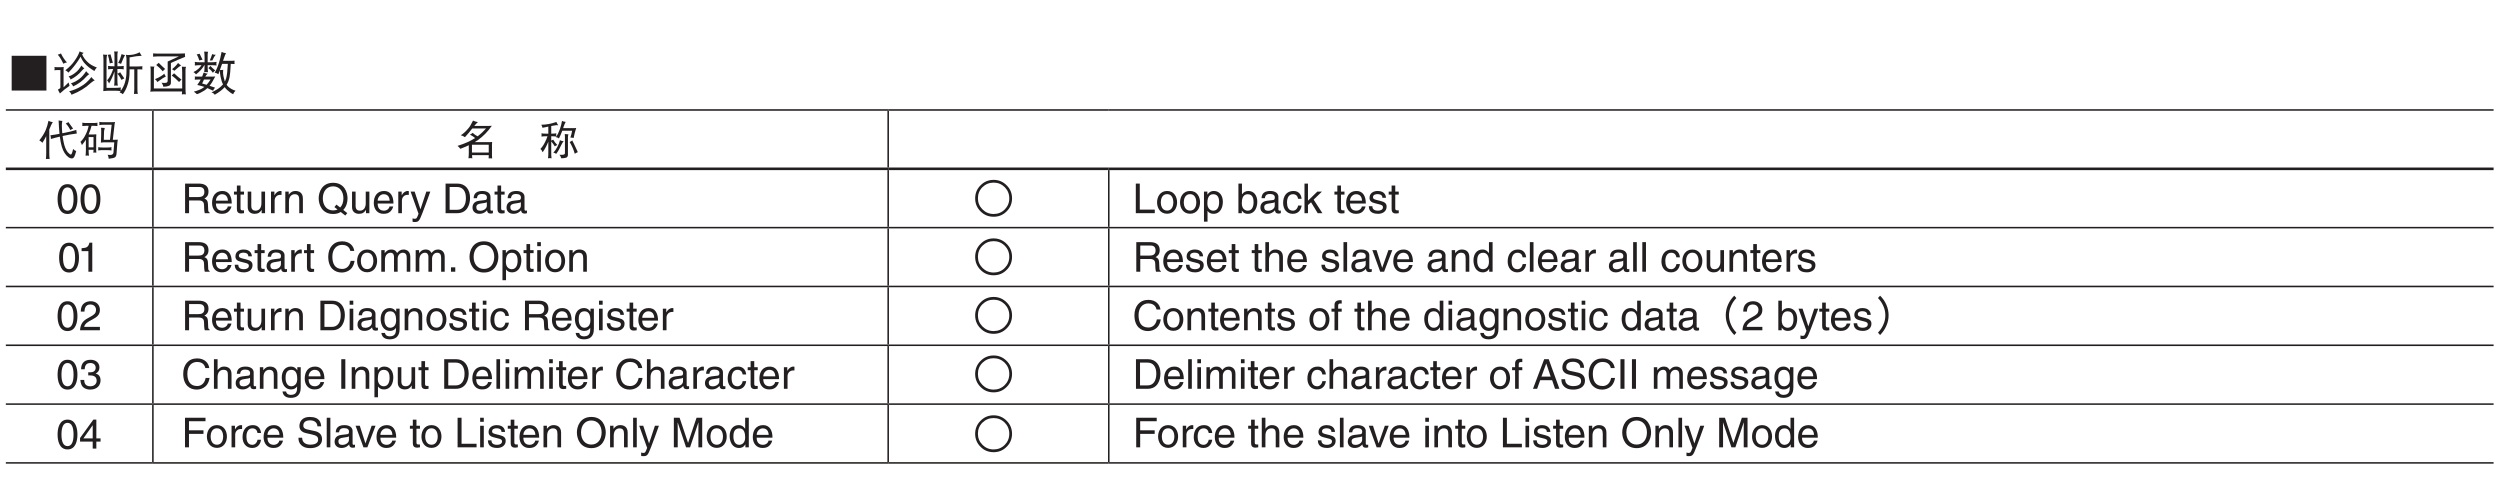 <?xml version="1.0" encoding="UTF-8"?>
<svg xmlns="http://www.w3.org/2000/svg" xmlns:xlink="http://www.w3.org/1999/xlink" width="481.89pt" height="93.54pt" viewBox="0 0 481.89 93.54" version="1.2">
<defs>
<g>
<symbol overflow="visible" id="glyph0-0">
<path style="stroke:none;" d=""/>
</symbol>
<symbol overflow="visible" id="glyph0-1">
<path style="stroke:none;" d="M 7.828 0.125 L 7.828 -6.578 L 1.125 -6.578 L 1.125 0.125 Z M 7.828 0.125 "/>
</symbol>
<symbol overflow="visible" id="glyph0-2">
<path style="stroke:none;" d="M 1.672 -7.031 C 1.453 -6.906 1.25 -6.828 1.047 -6.797 C 1.438 -6.359 1.797 -5.781 2.125 -5.047 C 2.375 -5.188 2.609 -5.266 2.828 -5.297 C 2.359 -5.797 1.969 -6.375 1.672 -7.031 Z M 0.406 -4.406 C 0.438 -4.312 0.453 -4.203 0.453 -4.094 C 0.453 -4 0.438 -3.891 0.406 -3.781 C 0.578 -3.812 0.75 -3.828 0.906 -3.828 L 1.562 -3.828 L 1.562 -0.469 C 1.562 -0.344 1.406 -0.203 1.078 -0.047 L 1.469 0.688 C 2.125 0.078 2.75 -0.406 3.328 -0.781 L 3.141 -1.438 L 2.172 -0.5 L 2.172 -3.781 C 2.172 -4 2.172 -4.203 2.203 -4.406 C 2 -4.391 1.812 -4.375 1.641 -4.375 L 0.906 -4.375 C 0.75 -4.375 0.578 -4.391 0.406 -4.406 Z M 5.266 -7.422 C 5.109 -6.906 4.781 -6.297 4.281 -5.594 C 3.859 -4.969 3.266 -4.359 2.516 -3.781 C 2.766 -3.656 2.969 -3.516 3.109 -3.328 C 4.031 -4.266 4.812 -5.297 5.469 -6.406 C 5.703 -5.812 6 -5.344 6.391 -4.969 C 6.781 -4.531 7.344 -4.094 8.109 -3.641 C 8.234 -3.906 8.391 -4.125 8.594 -4.312 C 7.812 -4.609 7.219 -4.953 6.828 -5.344 C 6.391 -5.734 6.031 -6.234 5.75 -6.828 C 5.844 -6.969 5.938 -7.078 6.047 -7.141 C 5.734 -7.219 5.484 -7.312 5.266 -7.422 Z M 5.625 -4.703 C 5.234 -4.078 4.875 -3.641 4.516 -3.375 C 4.094 -3.016 3.641 -2.75 3.141 -2.594 C 3.344 -2.406 3.469 -2.219 3.531 -2 C 4.406 -2.438 5.141 -3.031 5.734 -3.75 C 5.953 -4 6.109 -4.125 6.188 -4.141 C 5.938 -4.312 5.75 -4.5 5.625 -4.703 Z M 6.531 -3.609 C 6.078 -2.922 5.641 -2.438 5.219 -2.125 C 4.719 -1.734 4.188 -1.453 3.594 -1.266 C 3.812 -1.078 3.953 -0.875 4.016 -0.672 C 5.062 -1.156 5.906 -1.797 6.594 -2.594 C 6.859 -2.859 7.031 -3 7.125 -3.016 C 6.875 -3.203 6.672 -3.406 6.531 -3.609 Z M 7.547 -2.469 C 6.891 -1.656 6.234 -1.078 5.625 -0.734 C 4.891 -0.266 4.109 0.047 3.25 0.266 C 3.484 0.469 3.641 0.703 3.703 0.938 C 5.188 0.359 6.422 -0.391 7.406 -1.328 C 7.797 -1.641 8.047 -1.812 8.188 -1.828 C 7.922 -2.016 7.703 -2.234 7.547 -2.469 Z M 7.547 -2.469 "/>
</symbol>
<symbol overflow="visible" id="glyph0-3">
<path style="stroke:none;" d="M 2.266 -6.859 C 2.062 -6.797 1.891 -6.766 1.75 -6.766 C 1.891 -6.344 2.016 -5.797 2.125 -5.109 C 2.312 -5.172 2.5 -5.203 2.719 -5.219 Z M 4.406 -6.906 C 4.234 -6.266 4.016 -5.688 3.734 -5.188 C 3.938 -5.156 4.125 -5.109 4.297 -5.016 C 4.656 -5.922 4.922 -6.5 5.062 -6.719 C 4.844 -6.734 4.625 -6.797 4.406 -6.906 Z M 1.781 -4.625 C 1.797 -4.5 1.812 -4.391 1.812 -4.281 C 1.812 -4.172 1.797 -4.062 1.781 -3.969 C 2.094 -4 2.375 -4.031 2.688 -4.031 L 2.781 -4.031 C 2.656 -3.641 2.5 -3.297 2.359 -2.984 C 2.156 -2.547 1.891 -2.156 1.609 -1.828 C 1.766 -1.672 1.891 -1.484 1.984 -1.234 C 2.406 -1.938 2.75 -2.703 3.031 -3.562 L 3.031 -1.891 C 3.031 -1.547 3.016 -1.172 2.969 -0.812 C 3.078 -0.828 3.203 -0.844 3.328 -0.844 C 3.422 -0.844 3.547 -0.828 3.672 -0.812 C 3.609 -1.172 3.594 -1.547 3.594 -1.891 L 3.594 -4.031 L 3.906 -4.031 C 4.219 -4.031 4.516 -4 4.828 -3.969 C 4.797 -4.062 4.797 -4.172 4.797 -4.281 C 4.797 -4.391 4.797 -4.5 4.828 -4.625 C 4.516 -4.578 4.219 -4.562 3.906 -4.562 L 3.594 -4.562 L 3.594 -6.828 C 3.594 -7.047 3.641 -7.234 3.703 -7.391 C 3.422 -7.391 3.172 -7.391 2.969 -7.422 C 3.016 -7.109 3.031 -6.797 3.031 -6.484 L 3.031 -4.562 L 2.688 -4.562 C 2.375 -4.562 2.094 -4.578 1.781 -4.625 Z M 4.125 -3.406 C 3.969 -3.281 3.812 -3.203 3.594 -3.125 C 3.766 -2.953 3.922 -2.734 4.078 -2.484 C 4.219 -2.25 4.312 -2.078 4.375 -1.938 C 4.609 -2.078 4.797 -2.172 4.922 -2.219 C 4.859 -2.312 4.781 -2.422 4.703 -2.547 C 4.609 -2.703 4.469 -2.906 4.312 -3.109 C 4.219 -3.234 4.156 -3.328 4.125 -3.406 Z M 0.828 -6.828 C 0.875 -6.516 0.906 -6.203 0.906 -5.875 L 0.906 -0.609 C 0.906 -0.359 0.891 -0.078 0.875 0.234 C 1.281 0.172 1.688 0.156 2.094 0.156 L 2.969 0.156 C 3.391 0.156 3.797 0.172 4.219 0.234 C 4.156 0.312 4.094 0.391 4.016 0.484 C 4.234 0.547 4.438 0.656 4.641 0.828 C 5.047 0.281 5.344 -0.297 5.547 -0.953 C 5.812 -1.703 5.938 -2.578 5.938 -3.547 L 5.938 -3.969 L 6.844 -3.969 L 6.844 -0.188 C 6.844 0.141 6.828 0.469 6.781 0.797 C 6.891 0.766 7.016 0.766 7.125 0.766 C 7.25 0.766 7.391 0.766 7.516 0.797 C 7.469 0.469 7.453 0.141 7.453 -0.188 L 7.453 -3.969 L 7.547 -3.969 C 7.922 -3.969 8.203 -3.953 8.422 -3.938 C 8.391 -4.016 8.391 -4.125 8.391 -4.25 C 8.391 -4.328 8.391 -4.438 8.422 -4.562 C 8.109 -4.531 7.812 -4.516 7.547 -4.516 L 5.938 -4.516 L 5.938 -6.266 C 6.891 -6.453 7.672 -6.562 8.281 -6.578 C 8.109 -6.797 7.984 -7.016 7.891 -7.25 C 7.484 -7.047 7.094 -6.906 6.719 -6.828 C 6.391 -6.766 6.016 -6.719 5.625 -6.719 C 5.5 -6.719 5.359 -6.734 5.234 -6.766 C 5.297 -6.5 5.328 -6.234 5.344 -5.984 L 5.344 -3.547 C 5.344 -2.812 5.25 -2.109 5.047 -1.422 C 4.875 -0.844 4.609 -0.328 4.25 0.172 C 4.234 0.094 4.219 -0.016 4.219 -0.109 C 4.219 -0.219 4.234 -0.344 4.266 -0.469 C 3.828 -0.406 3.406 -0.391 2.969 -0.391 L 1.5 -0.391 L 1.5 -5.875 C 1.5 -6.281 1.547 -6.578 1.641 -6.766 C 1.359 -6.766 1.094 -6.781 0.828 -6.828 Z M 0.828 -6.828 "/>
</symbol>
<symbol overflow="visible" id="glyph0-4">
<path style="stroke:none;" d="M 1.5 -7.031 C 1.516 -6.938 1.531 -6.828 1.531 -6.719 C 1.531 -6.609 1.516 -6.516 1.5 -6.406 C 1.766 -6.422 2.031 -6.453 2.297 -6.453 L 6.469 -6.453 L 4.328 -5.469 L 4.328 -1.734 C 4.312 -1.469 4.125 -1.344 3.766 -1.344 C 3.672 -1.344 3.469 -1.359 3.141 -1.375 C 3.344 -1.125 3.453 -0.859 3.484 -0.609 C 3.906 -0.609 4.281 -0.672 4.609 -0.812 C 4.828 -0.906 4.953 -1.094 4.953 -1.406 L 4.953 -5.188 C 5.781 -5.578 6.688 -5.984 7.688 -6.375 C 7.688 -6.484 7.672 -6.609 7.656 -6.719 C 7.656 -6.828 7.656 -6.938 7.688 -7.031 C 7.281 -7.016 6.875 -7 6.469 -7 L 2.297 -7 C 2.031 -7 1.766 -7.016 1.5 -7.031 Z M 2.594 -5.219 C 2.453 -5.078 2.297 -4.938 2.125 -4.797 C 2.562 -4.453 2.984 -4.047 3.391 -3.578 C 3.531 -3.781 3.688 -3.922 3.844 -4.031 C 3.391 -4.438 2.969 -4.828 2.594 -5.219 Z M 3.672 -3.125 C 3.453 -2.906 3.219 -2.75 3 -2.625 C 2.719 -2.438 2.344 -2.25 1.875 -2.078 C 2.047 -1.969 2.188 -1.781 2.344 -1.516 C 3.156 -2.125 3.719 -2.484 3.984 -2.594 C 3.859 -2.734 3.75 -2.906 3.672 -3.125 Z M 6.328 -5.188 C 6.078 -4.812 5.688 -4.406 5.172 -4 L 5.625 -3.688 C 6.203 -4.219 6.641 -4.578 6.922 -4.734 C 6.719 -4.828 6.531 -4.984 6.328 -5.188 Z M 5.562 -3.203 C 5.422 -3.047 5.266 -2.906 5.109 -2.781 C 5.594 -2.422 6.062 -2 6.531 -1.516 C 6.672 -1.703 6.828 -1.859 7 -1.969 C 6.469 -2.391 5.984 -2.797 5.562 -3.203 Z M 0.969 -4.516 C 1.016 -4.359 1.047 -4.188 1.047 -4.031 L 1.047 -0.25 C 1.047 -0.047 1.016 0.141 0.969 0.344 C 1.234 0.312 1.484 0.297 1.75 0.297 L 7.109 0.297 C 7.094 0.484 7.078 0.672 7.062 0.875 C 7.188 0.844 7.312 0.828 7.453 0.828 C 7.578 0.828 7.703 0.844 7.828 0.875 C 7.781 0.453 7.766 0.047 7.766 -0.359 L 7.766 -3.828 C 7.766 -4.078 7.797 -4.281 7.859 -4.453 C 7.547 -4.453 7.281 -4.453 7.062 -4.484 C 7.094 -4.141 7.125 -3.781 7.125 -3.438 L 7.125 -0.359 C 7.125 -0.344 7.125 -0.312 7.125 -0.281 L 1.672 -0.281 L 1.672 -4.062 C 1.672 -4.219 1.703 -4.375 1.781 -4.484 C 1.484 -4.484 1.219 -4.5 0.969 -4.516 Z M 0.969 -4.516 "/>
</symbol>
<symbol overflow="visible" id="glyph0-5">
<path style="stroke:none;" d="M 1.531 -6.969 C 1.328 -6.906 1.141 -6.859 0.969 -6.859 C 1.156 -6.562 1.328 -6.156 1.469 -5.672 C 1.641 -5.734 1.859 -5.781 2.094 -5.812 Z M 3.953 -6.906 C 3.781 -6.406 3.641 -5.984 3.484 -5.672 L 3.984 -5.672 C 4.203 -6.188 4.422 -6.547 4.641 -6.766 C 4.359 -6.766 4.125 -6.812 3.953 -6.906 Z M 0.594 -5.406 C 0.609 -5.266 0.625 -5.156 0.625 -5.047 C 0.625 -4.922 0.609 -4.812 0.594 -4.703 C 0.906 -4.734 1.25 -4.766 1.562 -4.766 L 1.891 -4.766 C 1.734 -4.516 1.562 -4.297 1.359 -4.125 C 1.062 -3.844 0.719 -3.609 0.344 -3.438 C 0.578 -3.297 0.734 -3.141 0.828 -2.984 C 1.578 -3.578 2.109 -4.156 2.422 -4.766 L 2.484 -4.766 L 2.484 -4.562 C 2.484 -4.156 2.453 -3.781 2.406 -3.406 C 2.531 -3.422 2.641 -3.438 2.75 -3.438 C 2.891 -3.438 3.016 -3.422 3.141 -3.406 C 3.094 -3.781 3.078 -4.156 3.078 -4.562 L 3.078 -4.766 L 3.812 -4.766 C 4.125 -4.766 4.453 -4.734 4.797 -4.703 C 4.766 -4.812 4.75 -4.922 4.75 -5.047 C 4.75 -5.156 4.766 -5.266 4.797 -5.406 C 4.453 -5.344 4.125 -5.328 3.812 -5.328 L 3.078 -5.328 L 3.078 -6.766 C 3.078 -7 3.109 -7.188 3.172 -7.344 C 2.875 -7.344 2.625 -7.359 2.406 -7.391 C 2.453 -7.062 2.484 -6.734 2.484 -6.406 L 2.484 -5.328 L 1.562 -5.328 C 1.25 -5.328 0.906 -5.344 0.594 -5.406 Z M 3.594 -4.625 C 3.484 -4.453 3.359 -4.312 3.219 -4.203 C 3.359 -4.094 3.531 -3.938 3.719 -3.766 C 3.875 -3.578 4 -3.422 4.094 -3.297 C 4.219 -3.484 4.375 -3.641 4.547 -3.75 C 4.141 -4.078 3.828 -4.375 3.594 -4.625 Z M 2.297 -3.328 C 2.203 -3.031 2.109 -2.781 2.016 -2.562 L 1.328 -2.562 C 1.078 -2.562 0.828 -2.562 0.594 -2.594 C 0.609 -2.516 0.625 -2.438 0.625 -2.359 C 0.625 -2.219 0.609 -2.094 0.594 -1.969 C 0.828 -1.984 1.078 -2 1.328 -2 L 1.75 -2 C 1.734 -2 1.734 -2 1.734 -2 C 1.609 -1.75 1.391 -1.391 1.078 -0.953 C 1.625 -0.828 2.062 -0.703 2.438 -0.578 C 2.406 -0.547 2.375 -0.516 2.344 -0.5 C 1.938 -0.172 1.297 0.094 0.406 0.344 C 0.625 0.484 0.828 0.656 1.016 0.828 C 1.453 0.688 1.953 0.438 2.516 0.078 C 2.703 -0.062 2.875 -0.203 3.031 -0.344 C 3.484 -0.156 3.844 0.016 4.125 0.156 C 4.203 -0.031 4.328 -0.234 4.5 -0.438 C 4.141 -0.562 3.781 -0.688 3.438 -0.797 C 3.438 -0.797 3.438 -0.797 3.453 -0.812 C 3.75 -1.141 4.109 -1.734 4.547 -2.594 C 4.281 -2.562 4.047 -2.562 3.812 -2.562 L 2.625 -2.562 C 2.719 -2.75 2.875 -2.953 3.078 -3.125 C 2.75 -3.172 2.5 -3.25 2.297 -3.328 Z M 2.875 -0.984 C 2.594 -1.078 2.297 -1.156 2.016 -1.234 C 2.156 -1.516 2.281 -1.766 2.375 -2 L 3.641 -2 C 3.375 -1.594 3.125 -1.25 2.875 -0.984 Z M 5.766 -7.328 C 5.562 -6.312 5.406 -5.625 5.266 -5.25 C 5 -4.406 4.719 -3.766 4.438 -3.328 C 4.703 -3.281 4.938 -3.172 5.141 -3.016 C 5.234 -3.266 5.328 -3.516 5.422 -3.781 C 5.422 -3.781 5.422 -3.812 5.438 -3.828 C 5.578 -4.219 5.719 -4.625 5.859 -5.016 L 6.969 -5.016 C 6.906 -3.719 6.797 -2.812 6.656 -2.266 C 6.578 -2.047 6.5 -1.828 6.406 -1.625 C 6.391 -1.641 6.375 -1.688 6.359 -1.719 C 6.156 -2.375 6.047 -2.938 6.047 -3.406 C 6.047 -3.531 6.047 -3.688 6.078 -3.859 C 5.844 -3.828 5.625 -3.828 5.438 -3.828 C 5.438 -3.828 5.422 -3.828 5.422 -3.828 C 5.422 -3.812 5.422 -3.797 5.422 -3.781 C 5.438 -3.109 5.562 -2.406 5.797 -1.641 C 5.859 -1.453 5.938 -1.25 6.047 -1.078 C 5.938 -0.938 5.812 -0.812 5.688 -0.703 C 5.312 -0.328 4.688 0.078 3.812 0.484 C 4.094 0.562 4.312 0.719 4.438 0.938 C 5.25 0.469 5.906 -0.016 6.359 -0.531 C 6.484 -0.359 6.609 -0.203 6.766 -0.047 C 7.25 0.391 7.656 0.688 8 0.828 C 8.062 0.625 8.203 0.391 8.453 0.156 C 7.906 -0.016 7.453 -0.266 7.078 -0.594 C 6.953 -0.703 6.828 -0.844 6.734 -1 C 6.984 -1.375 7.188 -1.875 7.312 -2.516 C 7.391 -2.922 7.469 -3.75 7.531 -5.016 C 7.844 -5 8.094 -5 8.281 -4.984 C 8.25 -5.062 8.25 -5.188 8.25 -5.328 C 8.25 -5.422 8.25 -5.531 8.281 -5.641 C 7.953 -5.609 7.656 -5.609 7.375 -5.609 L 6.047 -5.609 C 6.078 -5.719 6.109 -5.812 6.156 -5.938 C 6.328 -6.469 6.484 -6.844 6.609 -7.078 C 6.297 -7.109 6.016 -7.203 5.766 -7.328 Z M 5.766 -7.328 "/>
</symbol>
<symbol overflow="visible" id="glyph1-0">
<path style="stroke:none;" d=""/>
</symbol>
<symbol overflow="visible" id="glyph1-1">
<path style="stroke:none;" d="M 2.078 -6.531 C 1.953 -5.906 1.781 -5.297 1.531 -4.703 C 1.234 -4.047 0.828 -3.391 0.312 -2.75 C 0.578 -2.594 0.781 -2.438 0.906 -2.281 C 1.172 -2.688 1.422 -3.125 1.641 -3.562 L 1.641 -0.281 C 1.641 0.094 1.625 0.484 1.578 0.859 C 1.688 0.828 1.812 0.828 1.922 0.828 C 2.047 0.828 2.172 0.828 2.297 0.859 C 2.25 0.484 2.234 0.094 2.234 -0.281 L 2.234 -4.859 C 2.234 -4.875 2.25 -4.891 2.266 -4.922 C 2.516 -5.578 2.734 -6.016 2.922 -6.25 C 2.547 -6.312 2.266 -6.406 2.078 -6.531 Z M 7.453 -4.766 C 6.688 -4.531 5.859 -4.328 4.938 -4.156 C 4.875 -4.141 4.797 -4.125 4.734 -4.125 C 4.688 -4.625 4.656 -5.156 4.656 -5.688 C 4.656 -5.953 4.688 -6.234 4.75 -6.5 C 4.562 -6.5 4.312 -6.531 4.031 -6.594 C 4.062 -5.688 4.125 -4.828 4.203 -4.016 C 3.688 -3.906 3.094 -3.812 2.453 -3.734 C 2.516 -3.516 2.547 -3.281 2.547 -3.016 C 3.125 -3.188 3.688 -3.344 4.266 -3.469 C 4.375 -2.641 4.5 -2 4.641 -1.547 C 4.922 -0.594 5.359 0.078 5.953 0.516 C 6.156 0.656 6.375 0.734 6.578 0.734 C 6.766 0.734 6.922 0.625 7.062 0.391 C 7.172 0.203 7.281 -0.156 7.422 -0.688 C 7.172 -0.781 6.969 -0.922 6.828 -1.094 C 6.672 -0.359 6.516 -0.016 6.391 -0.016 C 6.281 -0.016 6.078 -0.156 5.797 -0.453 C 5.438 -0.906 5.172 -1.547 5 -2.406 C 4.922 -2.797 4.844 -3.188 4.797 -3.594 C 5.672 -3.797 6.594 -3.953 7.547 -4.078 C 7.484 -4.297 7.453 -4.531 7.453 -4.766 Z M 5.906 -6.281 C 5.766 -6.172 5.594 -6.078 5.406 -6 C 5.594 -5.828 5.781 -5.594 5.953 -5.328 C 6.109 -5.094 6.219 -4.891 6.281 -4.734 C 6.5 -4.875 6.688 -4.969 6.828 -5.016 C 6.75 -5.125 6.672 -5.234 6.578 -5.359 C 6.453 -5.547 6.312 -5.75 6.125 -5.984 C 6.016 -6.109 5.938 -6.219 5.906 -6.281 Z M 5.906 -6.281 "/>
</symbol>
<symbol overflow="visible" id="glyph1-2">
<path style="stroke:none;" d="M 0.625 -6.156 C 0.641 -6.047 0.656 -5.938 0.656 -5.828 C 0.656 -5.703 0.641 -5.609 0.625 -5.516 C 0.922 -5.547 1.219 -5.562 1.516 -5.562 L 1.859 -5.562 C 1.734 -4.938 1.547 -4.375 1.281 -3.875 C 0.984 -3.266 0.641 -2.797 0.281 -2.469 C 0.391 -2.281 0.5 -2.062 0.562 -1.844 C 0.859 -2.219 1.109 -2.547 1.328 -2.875 L 1.328 -0.812 C 1.328 -0.469 1.297 -0.125 1.266 0.203 C 1.375 0.188 1.469 0.172 1.578 0.172 C 1.688 0.172 1.812 0.188 1.922 0.203 C 1.875 -0.125 1.859 -0.469 1.859 -0.812 L 1.859 -0.938 L 2.797 -0.938 L 2.797 -0.875 C 2.797 -0.703 2.781 -0.547 2.766 -0.375 C 2.859 -0.391 2.969 -0.406 3.062 -0.406 C 3.172 -0.406 3.25 -0.391 3.344 -0.375 C 3.328 -0.547 3.312 -0.703 3.312 -0.875 L 3.312 -3.359 C 3.312 -3.547 3.328 -3.734 3.344 -3.922 C 3.047 -3.891 2.75 -3.891 2.453 -3.891 L 1.859 -3.891 L 1.859 -3.906 C 2.078 -4.422 2.281 -4.984 2.422 -5.562 L 2.672 -5.562 C 2.969 -5.562 3.266 -5.547 3.578 -5.516 C 3.547 -5.609 3.547 -5.703 3.547 -5.828 C 3.547 -5.938 3.547 -6.047 3.578 -6.156 C 3.266 -6.109 2.969 -6.094 2.672 -6.094 L 1.516 -6.094 C 1.219 -6.094 0.922 -6.109 0.625 -6.156 Z M 1.859 -1.406 L 1.859 -3.391 L 2.797 -3.391 L 2.797 -1.406 Z M 3.906 -6.312 C 3.922 -6.219 3.938 -6.109 3.938 -6 C 3.938 -5.891 3.922 -5.797 3.906 -5.688 C 4.172 -5.734 4.438 -5.766 4.688 -5.766 L 6.297 -5.766 L 5.969 -2.859 L 4.781 -2.859 C 4.797 -3.781 4.812 -4.328 4.828 -4.531 C 4.859 -4.75 4.906 -4.953 4.969 -5.141 C 4.703 -5.141 4.469 -5.156 4.25 -5.188 C 4.266 -5 4.281 -4.812 4.281 -4.641 C 4.281 -4.109 4.266 -3.344 4.219 -2.312 C 4.438 -2.344 4.656 -2.375 4.875 -2.375 L 6.797 -2.375 L 6.641 -0.375 C 6.625 -0.219 6.547 -0.109 6.422 -0.031 C 6.328 0.031 6.188 0.062 5.984 0.062 C 5.844 0.062 5.688 0.047 5.531 0.031 C 5.625 0.266 5.703 0.516 5.734 0.797 C 6.391 0.719 6.797 0.625 6.953 0.5 C 7.109 0.375 7.203 0.156 7.234 -0.172 L 7.375 -2.031 C 7.375 -2.234 7.422 -2.516 7.484 -2.891 C 7.25 -2.875 7.016 -2.859 6.797 -2.859 L 6.516 -2.859 L 6.844 -5.734 C 6.859 -5.953 6.906 -6.141 6.953 -6.281 C 6.688 -6.266 6.422 -6.25 6.141 -6.25 L 4.688 -6.25 C 4.438 -6.25 4.172 -6.266 3.906 -6.312 Z M 3.688 -1.438 C 3.703 -1.328 3.719 -1.219 3.719 -1.125 C 3.719 -1.016 3.703 -0.922 3.688 -0.812 C 3.984 -0.844 4.266 -0.875 4.562 -0.875 L 5.406 -0.875 C 5.688 -0.875 5.984 -0.844 6.281 -0.812 C 6.25 -0.922 6.25 -1.016 6.25 -1.125 C 6.25 -1.219 6.25 -1.328 6.281 -1.438 C 5.984 -1.391 5.688 -1.375 5.406 -1.375 L 4.562 -1.375 C 4.266 -1.375 3.984 -1.391 3.688 -1.438 Z M 3.688 -1.438 "/>
</symbol>
<symbol overflow="visible" id="glyph1-3">
<path style="stroke:none;" d="M 3.266 -6.562 C 2.922 -5.844 2.625 -5.359 2.391 -5.094 C 1.906 -4.5 1.406 -4.047 0.906 -3.734 C 1.203 -3.672 1.469 -3.547 1.703 -3.359 C 2.234 -3.938 2.703 -4.5 3.125 -5.047 L 5.781 -5.047 C 5.266 -4.469 4.719 -3.953 4.141 -3.531 C 3.734 -3.75 3.422 -3.984 3.203 -4.203 C 3.031 -4.062 2.859 -3.938 2.672 -3.859 C 3.047 -3.672 3.375 -3.453 3.672 -3.203 C 3.625 -3.172 3.578 -3.141 3.516 -3.109 C 2.734 -2.594 1.641 -2.125 0.281 -1.688 C 0.484 -1.531 0.656 -1.344 0.828 -1.125 C 1.422 -1.359 1.969 -1.578 2.453 -1.812 L 2.453 -0.281 C 2.453 0.047 2.422 0.375 2.391 0.703 C 2.516 0.688 2.625 0.672 2.766 0.672 C 2.891 0.672 3 0.688 3.141 0.703 C 3.109 0.5 3.078 0.297 3.078 0.094 L 6.297 0.094 L 6.297 0.172 C 6.297 0.359 6.297 0.547 6.281 0.734 C 6.391 0.719 6.5 0.703 6.609 0.703 C 6.734 0.703 6.844 0.719 6.953 0.734 C 6.938 0.547 6.922 0.359 6.922 0.172 L 6.922 -1.875 C 6.922 -2.062 6.938 -2.25 6.953 -2.438 C 6.594 -2.406 6.25 -2.406 5.906 -2.406 L 3.578 -2.406 C 3.781 -2.516 3.984 -2.641 4.172 -2.781 C 5.25 -3.547 6.156 -4.484 6.891 -5.562 C 6.672 -5.547 6.438 -5.531 6.219 -5.531 L 3.5 -5.531 C 3.797 -5.891 4.031 -6.125 4.219 -6.281 C 3.859 -6.328 3.547 -6.422 3.266 -6.562 Z M 3.062 -0.406 L 3.062 -1.906 L 6.297 -1.906 L 6.297 -0.406 Z M 3.062 -0.406 "/>
</symbol>
<symbol overflow="visible" id="glyph1-4">
<path style="stroke:none;" d="M 3.406 -5.688 C 3.5 -5.688 3.641 -5.672 3.781 -5.656 C 3.609 -5.891 3.484 -6.109 3.406 -6.312 C 2.484 -5.953 1.516 -5.781 0.5 -5.766 C 0.625 -5.547 0.703 -5.344 0.734 -5.172 C 0.969 -5.219 1.344 -5.297 1.859 -5.406 L 1.859 -4.047 L 1.391 -4.047 C 1.109 -4.047 0.812 -4.062 0.531 -4.109 C 0.547 -4 0.562 -3.891 0.562 -3.797 C 0.562 -3.688 0.547 -3.594 0.531 -3.484 C 0.812 -3.516 1.109 -3.547 1.391 -3.547 L 1.703 -3.547 C 1.562 -3.125 1.391 -2.719 1.203 -2.375 C 0.969 -1.891 0.688 -1.469 0.328 -1.094 C 0.531 -0.938 0.672 -0.719 0.766 -0.453 C 1.188 -1.062 1.562 -1.75 1.859 -2.5 L 1.859 -0.203 C 1.859 0.109 1.844 0.406 1.797 0.703 C 1.906 0.688 2.031 0.672 2.141 0.672 C 2.25 0.672 2.375 0.688 2.484 0.703 C 2.438 0.406 2.422 0.109 2.422 -0.203 L 2.422 -2.547 C 2.672 -2.266 2.891 -1.953 3.109 -1.594 C 3.25 -1.719 3.422 -1.797 3.609 -1.844 C 3.266 -2.203 2.984 -2.547 2.797 -2.891 C 2.688 -2.812 2.562 -2.766 2.422 -2.719 L 2.422 -3.547 L 2.547 -3.547 C 2.828 -3.547 3.125 -3.516 3.406 -3.484 C 3.391 -3.594 3.375 -3.688 3.375 -3.797 C 3.375 -3.891 3.391 -4 3.406 -4.109 C 3.125 -4.062 2.828 -4.047 2.547 -4.047 L 2.422 -4.047 L 2.422 -5.516 C 2.703 -5.562 3.031 -5.625 3.406 -5.688 Z M 5.031 -3.984 C 5.047 -3.797 5.062 -3.609 5.062 -3.422 L 5.062 -0.281 C 5.062 -0.078 4.875 0.031 4.5 0.031 L 4 0.031 C 4.172 0.203 4.281 0.422 4.344 0.703 C 4.766 0.703 5.094 0.656 5.312 0.578 C 5.531 0.484 5.641 0.297 5.641 0.031 L 5.641 -3.328 C 5.641 -3.562 5.672 -3.75 5.734 -3.922 C 5.484 -3.922 5.25 -3.938 5.031 -3.984 Z M 4.094 -2.781 C 4.016 -2.391 3.859 -1.984 3.641 -1.562 C 3.391 -1.078 3.125 -0.688 2.828 -0.375 C 3.031 -0.359 3.219 -0.281 3.375 -0.141 C 3.75 -0.641 4.078 -1.219 4.375 -1.891 C 4.547 -2.234 4.688 -2.469 4.812 -2.578 C 4.516 -2.625 4.266 -2.688 4.094 -2.781 Z M 6.484 -2.75 C 6.344 -2.609 6.172 -2.516 5.969 -2.438 C 6.172 -2.109 6.391 -1.703 6.594 -1.219 C 6.766 -0.797 6.891 -0.438 6.953 -0.172 C 7.203 -0.328 7.406 -0.422 7.547 -0.484 C 7.453 -0.672 7.359 -0.875 7.266 -1.094 C 7.125 -1.422 6.953 -1.781 6.75 -2.188 C 6.609 -2.422 6.531 -2.609 6.484 -2.75 Z M 4.5 -6.5 C 4.422 -6 4.281 -5.484 4.094 -4.922 C 3.859 -4.281 3.609 -3.766 3.344 -3.359 C 3.562 -3.344 3.734 -3.266 3.906 -3.125 C 4.141 -3.562 4.344 -4.062 4.547 -4.609 L 6.453 -4.609 C 6.375 -4.156 6.266 -3.734 6.109 -3.297 C 6.312 -3.297 6.516 -3.266 6.734 -3.203 C 6.844 -3.812 7.016 -4.453 7.234 -5.141 C 7.047 -5.109 6.844 -5.109 6.641 -5.109 L 4.719 -5.109 C 4.75 -5.203 4.781 -5.297 4.812 -5.406 C 4.969 -5.859 5.109 -6.156 5.219 -6.312 C 4.922 -6.344 4.672 -6.406 4.5 -6.5 Z M 4.5 -6.5 "/>
</symbol>
<symbol overflow="visible" id="glyph1-5">
<path style="stroke:none;" d="M 7.531 -2.859 C 7.531 -3.844 7.188 -4.688 6.484 -5.375 C 5.797 -6.062 4.969 -6.422 3.984 -6.422 C 2.984 -6.422 2.141 -6.062 1.469 -5.375 C 0.766 -4.688 0.422 -3.844 0.422 -2.859 C 0.422 -1.875 0.766 -1.031 1.469 -0.344 C 2.141 0.344 2.984 0.688 3.984 0.688 C 4.969 0.688 5.797 0.344 6.484 -0.344 C 7.188 -1.031 7.531 -1.875 7.531 -2.859 Z M 7 -2.859 C 7 -2.016 6.703 -1.297 6.125 -0.719 C 5.531 -0.125 4.812 0.156 3.984 0.156 C 3.141 0.156 2.422 -0.141 1.844 -0.719 C 1.25 -1.312 0.953 -2.016 0.953 -2.859 C 0.953 -3.703 1.234 -4.422 1.828 -5.016 C 2.422 -5.594 3.141 -5.891 3.984 -5.891 C 4.812 -5.891 5.531 -5.594 6.125 -5.016 C 6.703 -4.422 7 -3.703 7 -2.859 Z M 7 -2.859 "/>
</symbol>
<symbol overflow="visible" id="glyph1-6">
<path style="stroke:none;" d="M 6.984 0.453 C 6.547 0 6.203 -0.5 5.953 -1.078 C 5.688 -1.656 5.562 -2.266 5.562 -2.875 C 5.562 -3.484 5.688 -4.094 5.953 -4.672 C 6.203 -5.25 6.547 -5.766 6.984 -6.203 L 6.578 -6.672 C 6.062 -6.156 5.656 -5.578 5.375 -4.938 C 5.078 -4.266 4.938 -3.578 4.938 -2.875 C 4.938 -2.172 5.078 -1.5 5.375 -0.844 C 5.656 -0.188 6.062 0.391 6.578 0.922 Z M 6.984 0.453 "/>
</symbol>
<symbol overflow="visible" id="glyph1-7">
<path style="stroke:none;" d="M 3.016 -2.875 C 3.016 -3.578 2.875 -4.266 2.578 -4.938 C 2.297 -5.578 1.891 -6.156 1.375 -6.672 L 0.969 -6.203 C 1.406 -5.766 1.75 -5.25 2 -4.672 C 2.266 -4.094 2.391 -3.484 2.391 -2.875 C 2.391 -2.266 2.266 -1.656 2 -1.078 C 1.75 -0.5 1.406 0 0.969 0.453 L 1.375 0.922 C 1.891 0.391 2.297 -0.188 2.578 -0.844 C 2.875 -1.5 3.016 -2.172 3.016 -2.875 Z M 3.016 -2.875 "/>
</symbol>
<symbol overflow="visible" id="glyph2-0">
<path style="stroke:none;" d="M 0 0 L 3.984 0 L 3.984 -5.562 L 0 -5.562 Z M 1.984 -3.141 L 0.641 -5.172 L 3.344 -5.172 Z M 2.234 -2.781 L 3.578 -4.812 L 3.578 -0.75 Z M 0.641 -0.391 L 1.984 -2.422 L 3.344 -0.391 Z M 0.391 -4.812 L 1.75 -2.781 L 0.391 -0.75 Z M 0.391 -4.812 "/>
</symbol>
<symbol overflow="visible" id="glyph2-1">
<path style="stroke:none;" d=""/>
</symbol>
<symbol overflow="visible" id="glyph2-2">
<path style="stroke:none;" d="M 3.375 -2.719 C 3.375 -1.312 3.016 -0.484 2.219 -0.484 C 1.406 -0.484 1.047 -1.312 1.047 -2.719 C 1.047 -4.125 1.406 -4.969 2.219 -4.969 C 3.016 -4.969 3.375 -4.125 3.375 -2.719 Z M 4.125 -2.719 C 4.125 -3.875 3.812 -5.594 2.219 -5.594 C 0.609 -5.594 0.297 -3.875 0.297 -2.719 C 0.297 -1.562 0.609 0.156 2.219 0.156 C 3.812 0.156 4.125 -1.562 4.125 -2.719 Z M 4.125 -2.719 "/>
</symbol>
<symbol overflow="visible" id="glyph2-3">
<path style="stroke:none;" d="M 1.469 -2.453 L 3.344 -2.453 C 4.266 -2.453 4.359 -1.906 4.359 -1.438 C 4.359 -1.219 4.375 -0.344 4.5 0 L 5.438 0 L 5.438 -0.125 C 5.203 -0.266 5.156 -0.375 5.156 -0.703 L 5.109 -1.734 C 5.078 -2.531 4.75 -2.672 4.422 -2.812 C 4.781 -3.016 5.219 -3.328 5.219 -4.172 C 5.219 -5.391 4.281 -5.703 3.344 -5.703 L 0.703 -5.703 L 0.703 0 L 1.469 0 Z M 1.469 -5.047 L 3.391 -5.047 C 3.781 -5.047 4.422 -4.984 4.422 -4.094 C 4.422 -3.25 3.828 -3.109 3.266 -3.109 L 1.469 -3.109 Z M 1.469 -5.047 "/>
</symbol>
<symbol overflow="visible" id="glyph2-4">
<path style="stroke:none;" d="M 3.344 -1.297 C 3.328 -1 2.938 -0.484 2.281 -0.484 C 1.469 -0.484 1.062 -0.984 1.062 -1.859 L 4.109 -1.859 C 4.109 -3.328 3.516 -4.281 2.312 -4.281 C 0.938 -4.281 0.312 -3.25 0.312 -1.969 C 0.312 -0.766 1.016 0.125 2.172 0.125 C 2.844 0.125 3.125 -0.047 3.312 -0.172 C 3.828 -0.516 4.031 -1.109 4.047 -1.297 Z M 1.062 -2.406 C 1.062 -3.047 1.578 -3.656 2.219 -3.656 C 3.062 -3.656 3.344 -3.047 3.375 -2.406 Z M 1.062 -2.406 "/>
</symbol>
<symbol overflow="visible" id="glyph2-5">
<path style="stroke:none;" d="M 2.047 -3.578 L 2.047 -4.156 L 1.375 -4.156 L 1.375 -5.328 L 0.672 -5.328 L 0.672 -4.156 L 0.109 -4.156 L 0.109 -3.578 L 0.672 -3.578 L 0.672 -0.828 C 0.672 -0.328 0.828 0.062 1.516 0.062 C 1.594 0.062 1.797 0.031 2.047 0 L 2.047 -0.547 L 1.797 -0.547 C 1.656 -0.547 1.375 -0.547 1.375 -0.875 L 1.375 -3.578 Z M 2.047 -3.578 "/>
</symbol>
<symbol overflow="visible" id="glyph2-6">
<path style="stroke:none;" d="M 3.891 0 L 3.891 -4.156 L 3.188 -4.156 L 3.188 -1.875 C 3.188 -1.266 2.922 -0.484 2.047 -0.484 C 1.594 -0.484 1.234 -0.719 1.234 -1.406 L 1.234 -4.156 L 0.547 -4.156 L 0.547 -1.172 C 0.547 -0.172 1.281 0.125 1.891 0.125 C 2.562 0.125 2.922 -0.141 3.219 -0.625 L 3.234 -0.609 L 3.234 0 Z M 3.891 0 "/>
</symbol>
<symbol overflow="visible" id="glyph2-7">
<path style="stroke:none;" d="M 1.312 -2.422 C 1.312 -3.016 1.719 -3.531 2.375 -3.531 L 2.641 -3.531 L 2.641 -4.25 C 2.578 -4.266 2.547 -4.281 2.453 -4.281 C 1.938 -4.281 1.562 -3.953 1.281 -3.469 L 1.266 -3.469 L 1.266 -4.156 L 0.609 -4.156 L 0.609 0 L 1.312 0 Z M 1.312 -2.422 "/>
</symbol>
<symbol overflow="visible" id="glyph2-8">
<path style="stroke:none;" d="M 3.906 -2.828 C 3.906 -4.016 3.094 -4.281 2.453 -4.281 C 1.734 -4.281 1.344 -3.797 1.188 -3.578 L 1.172 -3.578 L 1.172 -4.156 L 0.516 -4.156 L 0.516 0 L 1.219 0 L 1.219 -2.266 C 1.219 -3.391 1.922 -3.656 2.312 -3.656 C 3 -3.656 3.203 -3.281 3.203 -2.562 L 3.203 0 L 3.906 0 Z M 3.906 -2.828 "/>
</symbol>
<symbol overflow="visible" id="glyph2-9">
<path style="stroke:none;" d="M 3.344 -1.172 L 3.938 -0.719 C 3.703 -0.594 3.406 -0.531 3.094 -0.531 C 1.859 -0.531 1.109 -1.516 1.109 -2.859 C 1.109 -4.203 1.859 -5.172 3.094 -5.172 C 4.328 -5.172 5.078 -4.203 5.078 -2.859 C 5.078 -2.125 4.859 -1.5 4.453 -1.094 L 3.734 -1.656 Z M 5.828 -0.016 L 5.047 -0.625 C 5.656 -1.234 5.875 -2.125 5.875 -2.859 C 5.875 -4.094 5.219 -5.859 3.094 -5.859 C 0.969 -5.859 0.312 -4.094 0.312 -2.859 C 0.312 -1.625 0.969 0.156 3.094 0.156 C 3.703 0.156 4.188 0.016 4.562 -0.234 L 5.438 0.453 Z M 5.828 -0.016 "/>
</symbol>
<symbol overflow="visible" id="glyph2-10">
<path style="stroke:none;" d="M 2 -0.766 L 1.984 -0.766 L 0.875 -4.156 L 0.094 -4.156 L 1.625 0.109 C 1.297 0.969 1.25 1.078 0.891 1.078 C 0.703 1.078 0.562 1.031 0.469 1 L 0.469 1.641 C 0.578 1.672 0.656 1.703 0.766 1.703 C 1.656 1.703 1.734 1.609 2.391 -0.078 C 2.922 -1.438 3.406 -2.797 3.891 -4.156 L 3.125 -4.156 Z M 2 -0.766 "/>
</symbol>
<symbol overflow="visible" id="glyph2-11">
<path style="stroke:none;" d="M 0.641 0 L 2.922 0 C 4.797 0 5.359 -1.656 5.359 -2.938 C 5.359 -4.578 4.453 -5.703 2.953 -5.703 L 0.641 -5.703 Z M 1.422 -5.047 L 2.859 -5.047 C 3.906 -5.047 4.562 -4.328 4.562 -2.891 C 4.562 -1.453 3.906 -0.656 2.906 -0.656 L 1.422 -0.656 Z M 1.422 -5.047 "/>
</symbol>
<symbol overflow="visible" id="glyph2-12">
<path style="stroke:none;" d="M 1.141 -2.891 C 1.188 -3.219 1.297 -3.703 2.094 -3.703 C 2.75 -3.703 3.062 -3.453 3.062 -3.016 C 3.062 -2.609 2.875 -2.547 2.703 -2.531 L 1.547 -2.391 C 0.391 -2.25 0.281 -1.438 0.281 -1.078 C 0.281 -0.359 0.828 0.125 1.594 0.125 C 2.406 0.125 2.828 -0.266 3.094 -0.562 C 3.125 -0.234 3.219 0.078 3.828 0.078 C 4 0.078 4.094 0.031 4.219 0 L 4.219 -0.516 C 4.141 -0.5 4.047 -0.484 3.984 -0.484 C 3.844 -0.484 3.75 -0.547 3.75 -0.719 L 3.75 -3.125 C 3.75 -4.188 2.547 -4.281 2.219 -4.281 C 1.188 -4.281 0.531 -3.891 0.5 -2.891 Z M 3.047 -1.438 C 3.047 -0.875 2.422 -0.469 1.766 -0.469 C 1.234 -0.469 1.016 -0.734 1.016 -1.188 C 1.016 -1.703 1.562 -1.812 1.906 -1.859 C 2.766 -1.969 2.938 -2.031 3.047 -2.125 Z M 3.047 -1.438 "/>
</symbol>
<symbol overflow="visible" id="glyph2-13">
<path style="stroke:none;" d="M 1.375 -5.703 L 0.609 -5.703 L 0.609 0 L 4.266 0 L 4.266 -0.688 L 1.375 -0.688 Z M 1.375 -5.703 "/>
</symbol>
<symbol overflow="visible" id="glyph2-14">
<path style="stroke:none;" d="M 0.281 -2.078 C 0.281 -1.016 0.875 0.109 2.219 0.109 C 3.547 0.109 4.141 -1.016 4.141 -2.078 C 4.141 -3.156 3.547 -4.281 2.219 -4.281 C 0.875 -4.281 0.281 -3.156 0.281 -2.078 Z M 1 -2.078 C 1 -2.641 1.203 -3.672 2.219 -3.672 C 3.219 -3.672 3.422 -2.641 3.422 -2.078 C 3.422 -1.531 3.219 -0.5 2.219 -0.5 C 1.203 -0.5 1 -1.531 1 -2.078 Z M 1 -2.078 "/>
</symbol>
<symbol overflow="visible" id="glyph2-15">
<path style="stroke:none;" d="M 1.125 -1.891 C 1.125 -2.562 1.234 -3.656 2.25 -3.656 C 3.328 -3.656 3.391 -2.625 3.391 -2.094 C 3.391 -1.172 3.031 -0.484 2.266 -0.484 C 1.828 -0.484 1.125 -0.781 1.125 -1.891 Z M 0.469 1.641 L 1.156 1.641 L 1.156 -0.438 L 1.172 -0.438 C 1.359 -0.141 1.719 0.125 2.281 0.125 C 3.703 0.125 4.109 -1.203 4.109 -2.203 C 4.109 -3.375 3.484 -4.281 2.375 -4.281 C 1.625 -4.281 1.297 -3.812 1.141 -3.578 L 1.125 -3.578 L 1.125 -4.156 L 0.469 -4.156 Z M 0.469 1.641 "/>
</symbol>
<symbol overflow="visible" id="glyph2-16">
<path style="stroke:none;" d="M 1.125 0 L 1.125 -0.516 L 1.141 -0.516 C 1.281 -0.281 1.578 0.125 2.281 0.125 C 3.703 0.125 4.109 -1.203 4.109 -2.203 C 4.109 -3.375 3.484 -4.281 2.375 -4.281 C 1.891 -4.266 1.484 -4.078 1.172 -3.641 L 1.156 -3.641 L 1.156 -5.703 L 0.469 -5.703 L 0.469 0 Z M 3.391 -2.094 C 3.391 -1.172 3.031 -0.484 2.266 -0.484 C 1.828 -0.484 1.125 -0.781 1.125 -1.891 C 1.125 -2.562 1.234 -3.656 2.25 -3.656 C 3.328 -3.656 3.391 -2.625 3.391 -2.094 Z M 3.391 -2.094 "/>
</symbol>
<symbol overflow="visible" id="glyph2-17">
<path style="stroke:none;" d="M 3.797 -2.766 C 3.734 -3.484 3.328 -4.281 2.234 -4.281 C 0.859 -4.281 0.234 -3.25 0.234 -1.969 C 0.234 -0.766 0.938 0.125 2.094 0.125 C 3.312 0.125 3.719 -0.812 3.797 -1.469 L 3.125 -1.469 C 3 -0.828 2.594 -0.484 2.125 -0.484 C 1.156 -0.484 0.984 -1.375 0.984 -2.078 C 0.984 -2.828 1.266 -3.656 2.125 -3.656 C 2.719 -3.656 3.031 -3.312 3.125 -2.766 Z M 3.797 -2.766 "/>
</symbol>
<symbol overflow="visible" id="glyph2-18">
<path style="stroke:none;" d="M 2.297 -2.609 L 3.891 -4.156 L 3 -4.156 L 1.203 -2.406 L 1.203 -5.703 L 0.531 -5.703 L 0.531 0 L 1.203 0 L 1.203 -1.578 L 1.797 -2.094 L 3.078 0 L 3.984 0 Z M 2.297 -2.609 "/>
</symbol>
<symbol overflow="visible" id="glyph2-19">
<path style="stroke:none;" d="M 3.562 -2.969 C 3.562 -3.188 3.453 -4.281 1.969 -4.281 C 1.141 -4.281 0.391 -3.859 0.391 -2.953 C 0.391 -2.375 0.766 -2.078 1.359 -1.938 L 2.156 -1.734 C 2.766 -1.594 2.984 -1.484 2.984 -1.141 C 2.984 -0.688 2.531 -0.484 2.031 -0.484 C 1.047 -0.484 0.953 -1.016 0.938 -1.344 L 0.25 -1.344 C 0.281 -0.828 0.391 0.125 2.047 0.125 C 2.984 0.125 3.688 -0.391 3.688 -1.25 C 3.688 -1.828 3.391 -2.141 2.516 -2.359 L 1.828 -2.531 C 1.281 -2.672 1.062 -2.75 1.062 -3.078 C 1.062 -3.609 1.672 -3.672 1.891 -3.672 C 2.781 -3.672 2.875 -3.234 2.875 -2.969 Z M 3.562 -2.969 "/>
</symbol>
<symbol overflow="visible" id="glyph2-20">
<path style="stroke:none;" d="M 2.859 -5.594 L 2.312 -5.594 C 2.078 -4.672 1.703 -4.594 0.797 -4.531 L 0.797 -3.969 L 2.109 -3.969 L 2.109 0 L 2.859 0 Z M 2.859 -5.594 "/>
</symbol>
<symbol overflow="visible" id="glyph2-21">
<path style="stroke:none;" d="M 5.359 -4 C 5.25 -4.953 4.484 -5.859 3.016 -5.859 C 1.359 -5.859 0.344 -4.641 0.344 -2.891 C 0.344 -0.688 1.625 0.156 2.922 0.156 C 3.344 0.156 5.094 0.062 5.422 -2.094 L 4.672 -2.094 C 4.406 -0.766 3.547 -0.531 3.031 -0.531 C 1.625 -0.531 1.141 -1.562 1.141 -2.906 C 1.141 -4.406 1.984 -5.172 3.016 -5.172 C 3.562 -5.172 4.391 -5 4.609 -4 Z M 5.359 -4 "/>
</symbol>
<symbol overflow="visible" id="glyph2-22">
<path style="stroke:none;" d="M 0.516 0 L 1.219 0 L 1.219 -2.266 C 1.219 -3.391 1.922 -3.656 2.312 -3.656 C 2.828 -3.656 2.969 -3.234 2.969 -2.875 L 2.969 0 L 3.672 0 L 3.672 -2.531 C 3.672 -3.094 4.062 -3.656 4.641 -3.656 C 5.234 -3.656 5.422 -3.266 5.422 -2.688 L 5.422 0 L 6.109 0 L 6.109 -2.875 C 6.109 -4.047 5.266 -4.281 4.828 -4.281 C 4.188 -4.281 3.906 -4 3.562 -3.609 C 3.438 -3.828 3.203 -4.281 2.453 -4.281 C 1.703 -4.281 1.344 -3.797 1.188 -3.578 L 1.172 -3.578 L 1.172 -4.156 L 0.516 -4.156 Z M 0.516 0 "/>
</symbol>
<symbol overflow="visible" id="glyph2-23">
<path style="stroke:none;" d="M 1.516 -0.844 L 0.688 -0.844 L 0.688 0 L 1.516 0 Z M 1.516 -0.844 "/>
</symbol>
<symbol overflow="visible" id="glyph2-24">
<path style="stroke:none;" d="M 5.078 -2.859 C 5.078 -1.516 4.328 -0.531 3.094 -0.531 C 1.859 -0.531 1.109 -1.516 1.109 -2.859 C 1.109 -4.203 1.859 -5.172 3.094 -5.172 C 4.328 -5.172 5.078 -4.203 5.078 -2.859 Z M 5.875 -2.859 C 5.875 -4.094 5.219 -5.859 3.094 -5.859 C 0.969 -5.859 0.312 -4.094 0.312 -2.859 C 0.312 -1.625 0.969 0.156 3.094 0.156 C 5.219 0.156 5.875 -1.625 5.875 -2.859 Z M 5.875 -2.859 "/>
</symbol>
<symbol overflow="visible" id="glyph2-25">
<path style="stroke:none;" d="M 1.234 -4.156 L 0.531 -4.156 L 0.531 0 L 1.234 0 Z M 1.234 -4.922 L 1.234 -5.703 L 0.531 -5.703 L 0.531 -4.922 Z M 1.234 -4.922 "/>
</symbol>
<symbol overflow="visible" id="glyph2-26">
<path style="stroke:none;" d="M 3.906 -2.828 C 3.906 -4.016 3.094 -4.281 2.453 -4.281 C 1.781 -4.281 1.438 -3.859 1.234 -3.609 L 1.219 -3.609 L 1.219 -5.703 L 0.516 -5.703 L 0.516 0 L 1.219 0 L 1.219 -2.266 C 1.219 -3.312 1.812 -3.656 2.375 -3.656 C 3.047 -3.656 3.203 -3.281 3.203 -2.719 L 3.203 0 L 3.906 0 Z M 3.906 -2.828 "/>
</symbol>
<symbol overflow="visible" id="glyph2-27">
<path style="stroke:none;" d="M 1.234 -5.703 L 0.531 -5.703 L 0.531 0 L 1.234 0 Z M 1.234 -5.703 "/>
</symbol>
<symbol overflow="visible" id="glyph2-28">
<path style="stroke:none;" d="M 1.969 -0.766 L 1.953 -0.766 L 0.875 -4.156 L 0.062 -4.156 L 1.578 0 L 2.328 0 L 3.906 -4.156 L 3.156 -4.156 Z M 1.969 -0.766 "/>
</symbol>
<symbol overflow="visible" id="glyph2-29">
<path style="stroke:none;" d="M 3.969 -5.703 L 3.266 -5.703 L 3.266 -3.625 L 3.25 -3.578 C 3.078 -3.812 2.766 -4.281 2.016 -4.281 C 0.906 -4.281 0.281 -3.375 0.281 -2.203 C 0.281 -1.203 0.688 0.125 2.109 0.125 C 2.516 0.125 2.984 -0.016 3.297 -0.578 L 3.312 -0.578 L 3.312 0 L 3.969 0 Z M 1 -2.094 C 1 -2.625 1.062 -3.656 2.141 -3.656 C 3.156 -3.656 3.266 -2.562 3.266 -1.891 C 3.266 -0.781 2.562 -0.484 2.125 -0.484 C 1.359 -0.484 1 -1.172 1 -2.094 Z M 1 -2.094 "/>
</symbol>
<symbol overflow="visible" id="glyph2-30">
<path style="stroke:none;" d="M 1.047 -3.594 C 1.078 -3.984 1.125 -4.969 2.172 -4.969 C 3 -4.969 3.281 -4.391 3.281 -3.953 C 3.281 -3.219 2.859 -2.984 2.266 -2.641 L 1.516 -2.219 C 0.766 -1.781 0.25 -1.156 0.203 0 L 4.031 0 L 4.031 -0.656 L 1 -0.656 C 1.031 -0.875 1.188 -1.312 1.953 -1.734 L 2.531 -2.047 C 3.375 -2.5 4.031 -2.922 4.031 -3.922 C 4.031 -4.969 3.25 -5.594 2.281 -5.594 C 1.672 -5.594 0.344 -5.406 0.344 -3.594 Z M 1.047 -3.594 "/>
</symbol>
<symbol overflow="visible" id="glyph2-31">
<path style="stroke:none;" d="M 1.047 -2.094 C 1.047 -2.625 1.094 -3.656 2.172 -3.656 C 3.188 -3.656 3.297 -2.562 3.297 -1.891 C 3.297 -0.781 2.609 -0.484 2.156 -0.484 C 1.406 -0.484 1.047 -1.172 1.047 -2.094 Z M 3.969 -4.156 L 3.312 -4.156 L 3.312 -3.578 L 3.297 -3.578 C 3.125 -3.812 2.812 -4.281 2.047 -4.281 C 0.953 -4.281 0.312 -3.375 0.312 -2.203 C 0.312 -1.203 0.734 0.125 2.141 0.125 C 2.703 0.125 3.062 -0.141 3.25 -0.438 L 3.25 -0.469 L 3.266 -0.469 L 3.266 -0.297 C 3.266 0.203 3.297 1.172 2.078 1.172 C 1.922 1.172 1.266 1.172 1.141 0.516 L 0.453 0.516 C 0.578 1.609 1.547 1.75 2.031 1.75 C 3.953 1.75 3.969 0.25 3.969 -0.344 Z M 3.969 -4.156 "/>
</symbol>
<symbol overflow="visible" id="glyph2-32">
<path style="stroke:none;" d="M 2.078 -3.578 L 2.078 -4.156 L 1.391 -4.156 L 1.391 -4.672 C 1.391 -5.016 1.5 -5.156 1.797 -5.156 C 1.891 -5.156 2 -5.156 2.078 -5.141 L 2.078 -5.781 C 1.969 -5.781 1.875 -5.797 1.766 -5.797 C 1.078 -5.797 0.688 -5.5 0.688 -4.875 L 0.688 -4.156 L 0.109 -4.156 L 0.109 -3.578 L 0.688 -3.578 L 0.688 0 L 1.391 0 L 1.391 -3.578 Z M 2.078 -3.578 "/>
</symbol>
<symbol overflow="visible" id="glyph2-33">
<path style="stroke:none;" d="M 1.781 -2.578 C 1.891 -2.578 2 -2.578 2.094 -2.578 C 2.578 -2.578 3.406 -2.5 3.406 -1.562 C 3.406 -0.922 2.906 -0.484 2.188 -0.484 C 1.141 -0.484 1.016 -1.188 1 -1.703 L 0.266 -1.703 C 0.312 -1.062 0.484 -0.422 1.109 -0.094 C 1.375 0.047 1.719 0.156 2.141 0.156 C 3.562 0.156 4.156 -0.734 4.156 -1.641 C 4.156 -2.391 3.766 -2.781 3.219 -2.953 L 3.219 -2.969 C 3.516 -3.062 3.938 -3.406 3.938 -4.125 C 3.938 -4.969 3.297 -5.594 2.219 -5.594 C 0.734 -5.594 0.406 -4.578 0.406 -3.766 L 1.094 -3.766 C 1.125 -4.156 1.188 -4.969 2.172 -4.969 C 3.016 -4.969 3.219 -4.406 3.219 -4.078 C 3.219 -3.375 2.688 -3.172 2.141 -3.172 C 2.031 -3.172 1.906 -3.172 1.781 -3.188 Z M 1.781 -2.578 "/>
</symbol>
<symbol overflow="visible" id="glyph2-34">
<path style="stroke:none;" d="M 1.5 -5.703 L 0.719 -5.703 L 0.719 0 L 1.5 0 Z M 1.5 -5.703 "/>
</symbol>
<symbol overflow="visible" id="glyph2-35">
<path style="stroke:none;" d="M 3.797 -1.656 L 4.359 0 L 5.203 0 L 3.141 -5.703 L 2.266 -5.703 L 0.109 0 L 0.906 0 L 1.5 -1.656 Z M 1.734 -2.344 L 2.656 -4.859 L 2.672 -4.859 L 3.516 -2.344 Z M 1.734 -2.344 "/>
</symbol>
<symbol overflow="visible" id="glyph2-36">
<path style="stroke:none;" d="M 4.766 -4.047 C 4.734 -4.672 4.547 -5.859 2.547 -5.859 C 1.156 -5.859 0.578 -4.984 0.578 -4.094 C 0.578 -3.109 1.422 -2.844 1.797 -2.75 L 2.969 -2.484 C 3.906 -2.266 4.188 -2.062 4.188 -1.469 C 4.188 -0.656 3.25 -0.516 2.688 -0.516 C 1.953 -0.516 1.109 -0.812 1.109 -1.844 L 0.391 -1.844 C 0.391 -1.312 0.484 -0.828 0.969 -0.391 C 1.219 -0.172 1.641 0.156 2.703 0.156 C 3.672 0.156 4.938 -0.219 4.938 -1.578 C 4.938 -2.484 4.375 -2.922 3.641 -3.109 L 2 -3.469 C 1.672 -3.562 1.328 -3.719 1.328 -4.203 C 1.328 -5.062 2.141 -5.203 2.625 -5.203 C 3.281 -5.203 4.016 -4.922 4.047 -4.047 Z M 4.766 -4.047 "/>
</symbol>
<symbol overflow="visible" id="glyph2-37">
<path style="stroke:none;" d="M 4.156 -1.359 L 4.156 -1.969 L 3.344 -1.969 L 3.344 -5.594 L 2.766 -5.594 L 0.203 -2.047 L 0.203 -1.359 L 2.641 -1.359 L 2.641 0 L 3.344 0 L 3.344 -1.359 Z M 2.625 -4.5 L 2.641 -4.5 L 2.641 -1.969 L 0.844 -1.969 Z M 2.625 -4.5 "/>
</symbol>
<symbol overflow="visible" id="glyph2-38">
<path style="stroke:none;" d="M 1.453 -2.594 L 4.25 -2.594 L 4.25 -3.281 L 1.453 -3.281 L 1.453 -5.031 L 4.641 -5.031 L 4.641 -5.703 L 0.688 -5.703 L 0.688 0 L 1.453 0 Z M 1.453 -2.594 "/>
</symbol>
<symbol overflow="visible" id="glyph2-39">
<path style="stroke:none;" d="M 6.047 0 L 6.047 -5.703 L 4.953 -5.703 L 3.328 -0.875 L 3.312 -0.875 L 1.688 -5.703 L 0.578 -5.703 L 0.578 0 L 1.328 0 L 1.328 -3.375 C 1.328 -3.547 1.312 -4.266 1.312 -4.781 L 1.328 -4.781 L 2.938 0 L 3.703 0 L 5.312 -4.797 L 5.328 -4.797 C 5.328 -4.266 5.312 -3.547 5.312 -3.375 L 5.312 0 Z M 6.047 0 "/>
</symbol>
</g>
<clipPath id="clip1">
  <path d="M 1.125 21 L 30 21 L 30 22 L 1.125 22 Z M 1.125 21 "/>
</clipPath>
<clipPath id="clip2">
  <path d="M 212 21 L 480.656 21 L 480.656 22 L 212 22 Z M 212 21 "/>
</clipPath>
<clipPath id="clip3">
  <path d="M 1.125 43 L 30 43 L 30 45 L 1.125 45 Z M 1.125 43 "/>
</clipPath>
<clipPath id="clip4">
  <path d="M 212 43 L 480.656 43 L 480.656 45 L 212 45 Z M 212 43 "/>
</clipPath>
<clipPath id="clip5">
  <path d="M 1.125 55 L 30 55 L 30 56 L 1.125 56 Z M 1.125 55 "/>
</clipPath>
<clipPath id="clip6">
  <path d="M 212 55 L 480.656 55 L 480.656 56 L 212 56 Z M 212 55 "/>
</clipPath>
<clipPath id="clip7">
  <path d="M 1.125 66 L 30 66 L 30 67 L 1.125 67 Z M 1.125 66 "/>
</clipPath>
<clipPath id="clip8">
  <path d="M 212 66 L 480.656 66 L 480.656 67 L 212 67 Z M 212 66 "/>
</clipPath>
<clipPath id="clip9">
  <path d="M 1.125 77 L 30 77 L 30 79 L 1.125 79 Z M 1.125 77 "/>
</clipPath>
<clipPath id="clip10">
  <path d="M 212 77 L 480.656 77 L 480.656 79 L 212 79 Z M 212 77 "/>
</clipPath>
<clipPath id="clip11">
  <path d="M 1.125 89 L 30 89 L 30 90 L 1.125 90 Z M 1.125 89 "/>
</clipPath>
<clipPath id="clip12">
  <path d="M 212 89 L 480.656 89 L 480.656 90 L 212 90 Z M 212 89 "/>
</clipPath>
<clipPath id="clip13">
  <path d="M 1.125 32 L 30 32 L 30 34 L 1.125 34 Z M 1.125 32 "/>
</clipPath>
<clipPath id="clip14">
  <path d="M 212 32 L 480.656 32 L 480.656 34 L 212 34 Z M 212 32 "/>
</clipPath>
</defs>
<g id="surface1">
<g style="fill:rgb(13.73%,12.16%,12.549%);fill-opacity:1;">
  <use xlink:href="#glyph0-1" x="1.124" y="17.329"/>
  <use xlink:href="#glyph0-2" x="10.08" y="17.329"/>
  <use xlink:href="#glyph0-3" x="19.036" y="17.329"/>
  <use xlink:href="#glyph0-4" x="27.992" y="17.329"/>
  <use xlink:href="#glyph0-5" x="36.948" y="17.329"/>
</g>
<g clip-path="url(#clip1)" clip-rule="nonzero">
<path style="fill:none;stroke-width:3;stroke-linecap:butt;stroke-linejoin:miter;stroke:rgb(13.73%,12.16%,12.549%);stroke-opacity:1;stroke-miterlimit:10;" d="M 0.006 718.832 L 283.464 718.832 " transform="matrix(0.1,0,0,-0.1,1.124,93.082)"/>
</g>
<path style="fill:none;stroke-width:3;stroke-linecap:butt;stroke-linejoin:miter;stroke:rgb(13.73%,12.16%,12.549%);stroke-opacity:1;stroke-miterlimit:10;" d="M 283.464 718.832 L 1700.79 718.832 " transform="matrix(0.1,0,0,-0.1,1.124,93.082)"/>
<path style="fill:none;stroke-width:3;stroke-linecap:butt;stroke-linejoin:miter;stroke:rgb(13.73%,12.16%,12.549%);stroke-opacity:1;stroke-miterlimit:10;" d="M 283.464 607.938 L 283.464 717.301 " transform="matrix(0.1,0,0,-0.1,1.124,93.082)"/>
<path style="fill:none;stroke-width:3;stroke-linecap:butt;stroke-linejoin:miter;stroke:rgb(13.73%,12.16%,12.549%);stroke-opacity:1;stroke-miterlimit:10;" d="M 1700.79 718.832 L 2125.996 718.832 " transform="matrix(0.1,0,0,-0.1,1.124,93.082)"/>
<path style="fill:none;stroke-width:3;stroke-linecap:butt;stroke-linejoin:miter;stroke:rgb(13.73%,12.16%,12.549%);stroke-opacity:1;stroke-miterlimit:10;" d="M 1700.79 607.938 L 1700.79 717.301 " transform="matrix(0.1,0,0,-0.1,1.124,93.082)"/>
<g clip-path="url(#clip2)" clip-rule="nonzero">
<path style="fill:none;stroke-width:3;stroke-linecap:butt;stroke-linejoin:miter;stroke:rgb(13.73%,12.16%,12.549%);stroke-opacity:1;stroke-miterlimit:10;" d="M 2125.996 718.832 L 4818.901 718.832 " transform="matrix(0.1,0,0,-0.1,1.124,93.082)"/>
</g>
<path style="fill:none;stroke-width:3;stroke-linecap:butt;stroke-linejoin:miter;stroke:rgb(13.73%,12.16%,12.549%);stroke-opacity:1;stroke-miterlimit:10;" d="M 283.464 493.55 L 283.464 602.914 " transform="matrix(0.1,0,0,-0.1,1.124,93.082)"/>
<path style="fill:none;stroke-width:3;stroke-linecap:butt;stroke-linejoin:miter;stroke:rgb(13.73%,12.16%,12.549%);stroke-opacity:1;stroke-miterlimit:10;" d="M 1700.79 493.55 L 1700.79 602.914 " transform="matrix(0.1,0,0,-0.1,1.124,93.082)"/>
<path style="fill:none;stroke-width:3;stroke-linecap:butt;stroke-linejoin:miter;stroke:rgb(13.73%,12.16%,12.549%);stroke-opacity:1;stroke-miterlimit:10;" d="M 2125.996 493.55 L 2125.996 602.914 " transform="matrix(0.1,0,0,-0.1,1.124,93.082)"/>
<g clip-path="url(#clip3)" clip-rule="nonzero">
<path style="fill:none;stroke-width:3;stroke-linecap:butt;stroke-linejoin:miter;stroke:rgb(13.73%,12.16%,12.549%);stroke-opacity:1;stroke-miterlimit:10;" d="M 0.006 492.059 L 283.464 492.059 " transform="matrix(0.1,0,0,-0.1,1.124,93.082)"/>
</g>
<path style="fill:none;stroke-width:3;stroke-linecap:butt;stroke-linejoin:miter;stroke:rgb(13.73%,12.16%,12.549%);stroke-opacity:1;stroke-miterlimit:10;" d="M 283.464 492.059 L 1700.79 492.059 " transform="matrix(0.1,0,0,-0.1,1.124,93.082)"/>
<path style="fill:none;stroke-width:3;stroke-linecap:butt;stroke-linejoin:miter;stroke:rgb(13.73%,12.16%,12.549%);stroke-opacity:1;stroke-miterlimit:10;" d="M 283.464 380.144 L 283.464 490.528 " transform="matrix(0.1,0,0,-0.1,1.124,93.082)"/>
<path style="fill:none;stroke-width:3;stroke-linecap:butt;stroke-linejoin:miter;stroke:rgb(13.73%,12.16%,12.549%);stroke-opacity:1;stroke-miterlimit:10;" d="M 1700.79 492.059 L 2125.996 492.059 " transform="matrix(0.1,0,0,-0.1,1.124,93.082)"/>
<path style="fill:none;stroke-width:3;stroke-linecap:butt;stroke-linejoin:miter;stroke:rgb(13.73%,12.16%,12.549%);stroke-opacity:1;stroke-miterlimit:10;" d="M 1700.79 380.144 L 1700.79 490.528 " transform="matrix(0.1,0,0,-0.1,1.124,93.082)"/>
<g clip-path="url(#clip4)" clip-rule="nonzero">
<path style="fill:none;stroke-width:3;stroke-linecap:butt;stroke-linejoin:miter;stroke:rgb(13.73%,12.16%,12.549%);stroke-opacity:1;stroke-miterlimit:10;" d="M 2125.996 492.059 L 4818.901 492.059 " transform="matrix(0.1,0,0,-0.1,1.124,93.082)"/>
</g>
<path style="fill:none;stroke-width:3;stroke-linecap:butt;stroke-linejoin:miter;stroke:rgb(13.73%,12.16%,12.549%);stroke-opacity:1;stroke-miterlimit:10;" d="M 2125.996 380.144 L 2125.996 490.528 " transform="matrix(0.1,0,0,-0.1,1.124,93.082)"/>
<g clip-path="url(#clip5)" clip-rule="nonzero">
<path style="fill:none;stroke-width:3;stroke-linecap:butt;stroke-linejoin:miter;stroke:rgb(13.73%,12.16%,12.549%);stroke-opacity:1;stroke-miterlimit:10;" d="M 0.006 378.652 L 283.464 378.652 " transform="matrix(0.1,0,0,-0.1,1.124,93.082)"/>
</g>
<path style="fill:none;stroke-width:3;stroke-linecap:butt;stroke-linejoin:miter;stroke:rgb(13.73%,12.16%,12.549%);stroke-opacity:1;stroke-miterlimit:10;" d="M 283.464 378.652 L 1700.79 378.652 " transform="matrix(0.1,0,0,-0.1,1.124,93.082)"/>
<path style="fill:none;stroke-width:3;stroke-linecap:butt;stroke-linejoin:miter;stroke:rgb(13.73%,12.16%,12.549%);stroke-opacity:1;stroke-miterlimit:10;" d="M 283.464 266.776 L 283.464 377.16 " transform="matrix(0.1,0,0,-0.1,1.124,93.082)"/>
<path style="fill:none;stroke-width:3;stroke-linecap:butt;stroke-linejoin:miter;stroke:rgb(13.73%,12.16%,12.549%);stroke-opacity:1;stroke-miterlimit:10;" d="M 1700.79 378.652 L 2125.996 378.652 " transform="matrix(0.1,0,0,-0.1,1.124,93.082)"/>
<path style="fill:none;stroke-width:3;stroke-linecap:butt;stroke-linejoin:miter;stroke:rgb(13.73%,12.16%,12.549%);stroke-opacity:1;stroke-miterlimit:10;" d="M 1700.79 266.776 L 1700.79 377.16 " transform="matrix(0.1,0,0,-0.1,1.124,93.082)"/>
<g clip-path="url(#clip6)" clip-rule="nonzero">
<path style="fill:none;stroke-width:3;stroke-linecap:butt;stroke-linejoin:miter;stroke:rgb(13.73%,12.16%,12.549%);stroke-opacity:1;stroke-miterlimit:10;" d="M 2125.996 378.652 L 4818.901 378.652 " transform="matrix(0.1,0,0,-0.1,1.124,93.082)"/>
</g>
<path style="fill:none;stroke-width:3;stroke-linecap:butt;stroke-linejoin:miter;stroke:rgb(13.73%,12.16%,12.549%);stroke-opacity:1;stroke-miterlimit:10;" d="M 2125.996 266.776 L 2125.996 377.16 " transform="matrix(0.1,0,0,-0.1,1.124,93.082)"/>
<g clip-path="url(#clip7)" clip-rule="nonzero">
<path style="fill:none;stroke-width:3;stroke-linecap:butt;stroke-linejoin:miter;stroke:rgb(13.73%,12.16%,12.549%);stroke-opacity:1;stroke-miterlimit:10;" d="M 0.006 265.285 L 283.464 265.285 " transform="matrix(0.1,0,0,-0.1,1.124,93.082)"/>
</g>
<path style="fill:none;stroke-width:3;stroke-linecap:butt;stroke-linejoin:miter;stroke:rgb(13.73%,12.16%,12.549%);stroke-opacity:1;stroke-miterlimit:10;" d="M 283.464 265.285 L 1700.79 265.285 " transform="matrix(0.1,0,0,-0.1,1.124,93.082)"/>
<path style="fill:none;stroke-width:3;stroke-linecap:butt;stroke-linejoin:miter;stroke:rgb(13.73%,12.16%,12.549%);stroke-opacity:1;stroke-miterlimit:10;" d="M 283.464 153.37 L 283.464 263.754 " transform="matrix(0.1,0,0,-0.1,1.124,93.082)"/>
<path style="fill:none;stroke-width:3;stroke-linecap:butt;stroke-linejoin:miter;stroke:rgb(13.73%,12.16%,12.549%);stroke-opacity:1;stroke-miterlimit:10;" d="M 1700.79 265.285 L 2125.996 265.285 " transform="matrix(0.1,0,0,-0.1,1.124,93.082)"/>
<path style="fill:none;stroke-width:3;stroke-linecap:butt;stroke-linejoin:miter;stroke:rgb(13.73%,12.16%,12.549%);stroke-opacity:1;stroke-miterlimit:10;" d="M 1700.79 153.37 L 1700.79 263.754 " transform="matrix(0.1,0,0,-0.1,1.124,93.082)"/>
<g clip-path="url(#clip8)" clip-rule="nonzero">
<path style="fill:none;stroke-width:3;stroke-linecap:butt;stroke-linejoin:miter;stroke:rgb(13.73%,12.16%,12.549%);stroke-opacity:1;stroke-miterlimit:10;" d="M 2125.996 265.285 L 4818.901 265.285 " transform="matrix(0.1,0,0,-0.1,1.124,93.082)"/>
</g>
<path style="fill:none;stroke-width:3;stroke-linecap:butt;stroke-linejoin:miter;stroke:rgb(13.73%,12.16%,12.549%);stroke-opacity:1;stroke-miterlimit:10;" d="M 2125.996 153.37 L 2125.996 263.754 " transform="matrix(0.1,0,0,-0.1,1.124,93.082)"/>
<g clip-path="url(#clip9)" clip-rule="nonzero">
<path style="fill:none;stroke-width:3;stroke-linecap:butt;stroke-linejoin:miter;stroke:rgb(13.73%,12.16%,12.549%);stroke-opacity:1;stroke-miterlimit:10;" d="M 0.006 151.878 L 283.464 151.878 " transform="matrix(0.1,0,0,-0.1,1.124,93.082)"/>
</g>
<path style="fill:none;stroke-width:3;stroke-linecap:butt;stroke-linejoin:miter;stroke:rgb(13.73%,12.16%,12.549%);stroke-opacity:1;stroke-miterlimit:10;" d="M 283.464 151.878 L 1700.79 151.878 " transform="matrix(0.1,0,0,-0.1,1.124,93.082)"/>
<path style="fill:none;stroke-width:3;stroke-linecap:butt;stroke-linejoin:miter;stroke:rgb(13.73%,12.16%,12.549%);stroke-opacity:1;stroke-miterlimit:10;" d="M 283.464 40.003 L 283.464 150.387 " transform="matrix(0.1,0,0,-0.1,1.124,93.082)"/>
<path style="fill:none;stroke-width:3;stroke-linecap:butt;stroke-linejoin:miter;stroke:rgb(13.73%,12.16%,12.549%);stroke-opacity:1;stroke-miterlimit:10;" d="M 1700.79 151.878 L 2125.996 151.878 " transform="matrix(0.1,0,0,-0.1,1.124,93.082)"/>
<path style="fill:none;stroke-width:3;stroke-linecap:butt;stroke-linejoin:miter;stroke:rgb(13.73%,12.16%,12.549%);stroke-opacity:1;stroke-miterlimit:10;" d="M 1700.79 40.003 L 1700.79 150.387 " transform="matrix(0.1,0,0,-0.1,1.124,93.082)"/>
<g clip-path="url(#clip10)" clip-rule="nonzero">
<path style="fill:none;stroke-width:3;stroke-linecap:butt;stroke-linejoin:miter;stroke:rgb(13.73%,12.16%,12.549%);stroke-opacity:1;stroke-miterlimit:10;" d="M 2125.996 151.878 L 4818.901 151.878 " transform="matrix(0.1,0,0,-0.1,1.124,93.082)"/>
</g>
<path style="fill:none;stroke-width:3;stroke-linecap:butt;stroke-linejoin:miter;stroke:rgb(13.73%,12.16%,12.549%);stroke-opacity:1;stroke-miterlimit:10;" d="M 2125.996 40.003 L 2125.996 150.387 " transform="matrix(0.1,0,0,-0.1,1.124,93.082)"/>
<g clip-path="url(#clip11)" clip-rule="nonzero">
<path style="fill:none;stroke-width:3;stroke-linecap:butt;stroke-linejoin:miter;stroke:rgb(13.73%,12.16%,12.549%);stroke-opacity:1;stroke-miterlimit:10;" d="M 0.006 38.511 L 283.464 38.511 " transform="matrix(0.1,0,0,-0.1,1.124,93.082)"/>
</g>
<path style="fill:none;stroke-width:3;stroke-linecap:butt;stroke-linejoin:miter;stroke:rgb(13.73%,12.16%,12.549%);stroke-opacity:1;stroke-miterlimit:10;" d="M 283.464 38.511 L 1700.79 38.511 " transform="matrix(0.1,0,0,-0.1,1.124,93.082)"/>
<path style="fill:none;stroke-width:3;stroke-linecap:butt;stroke-linejoin:miter;stroke:rgb(13.73%,12.16%,12.549%);stroke-opacity:1;stroke-miterlimit:10;" d="M 1700.79 38.511 L 2125.996 38.511 " transform="matrix(0.1,0,0,-0.1,1.124,93.082)"/>
<g clip-path="url(#clip12)" clip-rule="nonzero">
<path style="fill:none;stroke-width:3;stroke-linecap:butt;stroke-linejoin:miter;stroke:rgb(13.73%,12.16%,12.549%);stroke-opacity:1;stroke-miterlimit:10;" d="M 2125.996 38.511 L 4818.901 38.511 " transform="matrix(0.1,0,0,-0.1,1.124,93.082)"/>
</g>
<g clip-path="url(#clip13)" clip-rule="nonzero">
<path style="fill:none;stroke-width:5;stroke-linecap:butt;stroke-linejoin:miter;stroke:rgb(13.73%,12.16%,12.549%);stroke-opacity:1;stroke-miterlimit:10;" d="M 0.006 605.426 L 283.464 605.426 " transform="matrix(0.1,0,0,-0.1,1.124,93.082)"/>
</g>
<path style="fill:none;stroke-width:5;stroke-linecap:butt;stroke-linejoin:miter;stroke:rgb(13.73%,12.16%,12.549%);stroke-opacity:1;stroke-miterlimit:10;" d="M 283.464 605.426 L 1700.79 605.426 " transform="matrix(0.1,0,0,-0.1,1.124,93.082)"/>
<path style="fill:none;stroke-width:5;stroke-linecap:butt;stroke-linejoin:miter;stroke:rgb(13.73%,12.16%,12.549%);stroke-opacity:1;stroke-miterlimit:10;" d="M 1700.79 605.426 L 2125.996 605.426 " transform="matrix(0.1,0,0,-0.1,1.124,93.082)"/>
<g clip-path="url(#clip14)" clip-rule="nonzero">
<path style="fill:none;stroke-width:5;stroke-linecap:butt;stroke-linejoin:miter;stroke:rgb(13.73%,12.16%,12.549%);stroke-opacity:1;stroke-miterlimit:10;" d="M 2125.996 605.426 L 4818.901 605.426 " transform="matrix(0.1,0,0,-0.1,1.124,93.082)"/>
</g>
<g style="fill:rgb(13.73%,12.16%,12.549%);fill-opacity:1;">
  <use xlink:href="#glyph1-1" x="7.267" y="29.809"/>
  <use xlink:href="#glyph1-2" x="15.228" y="29.809"/>
</g>
<g style="fill:rgb(13.73%,12.16%,12.549%);fill-opacity:1;">
  <use xlink:href="#glyph1-3" x="87.91" y="29.809"/>
</g>
<g style="fill:rgb(13.73%,12.16%,12.549%);fill-opacity:1;">
  <use xlink:href="#glyph2-1" x="95.871" y="29.809"/>
</g>
<g style="fill:rgb(13.73%,12.16%,12.549%);fill-opacity:1;">
  <use xlink:href="#glyph1-4" x="103.832" y="29.809"/>
</g>
<g style="fill:rgb(13.73%,12.16%,12.549%);fill-opacity:1;">
  <use xlink:href="#glyph2-2" x="10.802" y="41.092"/>
  <use xlink:href="#glyph2-2" x="15.228" y="41.092"/>
</g>
<g style="fill:rgb(13.73%,12.16%,12.549%);fill-opacity:1;">
  <use xlink:href="#glyph2-3" x="34.973" y="41.092"/>
</g>
<g style="fill:rgb(13.73%,12.16%,12.549%);fill-opacity:1;">
  <use xlink:href="#glyph2-4" x="40.562" y="41.092"/>
  <use xlink:href="#glyph2-5" x="44.988" y="41.092"/>
  <use xlink:href="#glyph2-6" x="47.201" y="41.092"/>
  <use xlink:href="#glyph2-7" x="51.627" y="41.092"/>
</g>
<g style="fill:rgb(13.73%,12.16%,12.549%);fill-opacity:1;">
  <use xlink:href="#glyph2-8" x="54.477" y="41.092"/>
  <use xlink:href="#glyph2-1" x="58.903" y="41.092"/>
  <use xlink:href="#glyph2-9" x="61.116" y="41.092"/>
  <use xlink:href="#glyph2-6" x="67.31" y="41.092"/>
  <use xlink:href="#glyph2-4" x="71.736" y="41.092"/>
  <use xlink:href="#glyph2-7" x="76.162" y="41.092"/>
</g>
<g style="fill:rgb(13.73%,12.16%,12.549%);fill-opacity:1;">
  <use xlink:href="#glyph2-10" x="79.052" y="41.092"/>
  <use xlink:href="#glyph2-1" x="83.033" y="41.092"/>
  <use xlink:href="#glyph2-11" x="85.246" y="41.092"/>
</g>
<g style="fill:rgb(13.73%,12.16%,12.549%);fill-opacity:1;">
  <use xlink:href="#glyph2-12" x="90.794" y="41.092"/>
  <use xlink:href="#glyph2-5" x="95.221" y="41.092"/>
</g>
<g style="fill:rgb(13.73%,12.16%,12.549%);fill-opacity:1;">
  <use xlink:href="#glyph2-12" x="97.354" y="41.092"/>
</g>
<g style="fill:rgb(13.73%,12.16%,12.549%);fill-opacity:1;">
  <use xlink:href="#glyph1-5" x="187.547" y="41.092"/>
</g>
<g style="fill:rgb(13.73%,12.16%,12.549%);fill-opacity:1;">
  <use xlink:href="#glyph2-13" x="218.324" y="41.092"/>
  <use xlink:href="#glyph2-14" x="222.75" y="41.092"/>
  <use xlink:href="#glyph2-14" x="227.177" y="41.092"/>
  <use xlink:href="#glyph2-15" x="231.603" y="41.092"/>
  <use xlink:href="#glyph2-1" x="236.029" y="41.092"/>
  <use xlink:href="#glyph2-16" x="238.242" y="41.092"/>
  <use xlink:href="#glyph2-12" x="242.668" y="41.092"/>
  <use xlink:href="#glyph2-17" x="247.095" y="41.092"/>
</g>
<g style="fill:rgb(13.73%,12.16%,12.549%);fill-opacity:1;">
  <use xlink:href="#glyph2-18" x="250.916" y="41.092"/>
  <use xlink:href="#glyph2-1" x="254.896" y="41.092"/>
  <use xlink:href="#glyph2-5" x="257.109" y="41.092"/>
</g>
<g style="fill:rgb(13.73%,12.16%,12.549%);fill-opacity:1;">
  <use xlink:href="#glyph2-4" x="259.164" y="41.092"/>
  <use xlink:href="#glyph2-19" x="263.59" y="41.092"/>
  <use xlink:href="#glyph2-5" x="267.57" y="41.092"/>
</g>
<g style="fill:rgb(13.73%,12.16%,12.549%);fill-opacity:1;">
  <use xlink:href="#glyph2-2" x="11.1" y="52.375"/>
</g>
<g style="fill:rgb(13.73%,12.16%,12.549%);fill-opacity:1;">
  <use xlink:href="#glyph2-20" x="14.929" y="52.375"/>
</g>
<g style="fill:rgb(13.73%,12.16%,12.549%);fill-opacity:1;">
  <use xlink:href="#glyph2-3" x="34.973" y="52.375"/>
</g>
<g style="fill:rgb(13.73%,12.16%,12.549%);fill-opacity:1;">
  <use xlink:href="#glyph2-4" x="40.562" y="52.375"/>
  <use xlink:href="#glyph2-19" x="44.988" y="52.375"/>
  <use xlink:href="#glyph2-5" x="48.968" y="52.375"/>
</g>
<g style="fill:rgb(13.73%,12.16%,12.549%);fill-opacity:1;">
  <use xlink:href="#glyph2-12" x="51.102" y="52.375"/>
  <use xlink:href="#glyph2-7" x="55.528" y="52.375"/>
</g>
<g style="fill:rgb(13.73%,12.16%,12.549%);fill-opacity:1;">
  <use xlink:href="#glyph2-5" x="58.497" y="52.375"/>
  <use xlink:href="#glyph2-1" x="60.71" y="52.375"/>
  <use xlink:href="#glyph2-21" x="62.924" y="52.375"/>
</g>
<g style="fill:rgb(13.73%,12.16%,12.549%);fill-opacity:1;">
  <use xlink:href="#glyph2-14" x="68.552" y="52.375"/>
  <use xlink:href="#glyph2-22" x="72.978" y="52.375"/>
  <use xlink:href="#glyph2-22" x="79.609" y="52.375"/>
  <use xlink:href="#glyph2-23" x="86.241" y="52.375"/>
</g>
<g style="fill:rgb(13.73%,12.16%,12.549%);fill-opacity:1;">
  <use xlink:href="#glyph2-1" x="87.976" y="52.375"/>
  <use xlink:href="#glyph2-24" x="90.189" y="52.375"/>
  <use xlink:href="#glyph2-15" x="96.383" y="52.375"/>
  <use xlink:href="#glyph2-5" x="100.809" y="52.375"/>
  <use xlink:href="#glyph2-25" x="103.022" y="52.375"/>
  <use xlink:href="#glyph2-14" x="104.79" y="52.375"/>
  <use xlink:href="#glyph2-8" x="109.216" y="52.375"/>
</g>
<g style="fill:rgb(13.73%,12.16%,12.549%);fill-opacity:1;">
  <use xlink:href="#glyph1-5" x="187.547" y="52.375"/>
</g>
<g style="fill:rgb(13.73%,12.16%,12.549%);fill-opacity:1;">
  <use xlink:href="#glyph2-3" x="218.324" y="52.375"/>
</g>
<g style="fill:rgb(13.73%,12.16%,12.549%);fill-opacity:1;">
  <use xlink:href="#glyph2-4" x="223.913" y="52.375"/>
  <use xlink:href="#glyph2-19" x="228.339" y="52.375"/>
  <use xlink:href="#glyph2-4" x="232.319" y="52.375"/>
  <use xlink:href="#glyph2-5" x="236.745" y="52.375"/>
  <use xlink:href="#glyph2-1" x="238.959" y="52.375"/>
  <use xlink:href="#glyph2-5" x="241.172" y="52.375"/>
  <use xlink:href="#glyph2-26" x="243.385" y="52.375"/>
  <use xlink:href="#glyph2-4" x="247.811" y="52.375"/>
  <use xlink:href="#glyph2-1" x="252.237" y="52.375"/>
  <use xlink:href="#glyph2-19" x="254.45" y="52.375"/>
  <use xlink:href="#glyph2-27" x="258.431" y="52.375"/>
  <use xlink:href="#glyph2-12" x="260.198" y="52.375"/>
</g>
<g style="fill:rgb(13.73%,12.16%,12.549%);fill-opacity:1;">
  <use xlink:href="#glyph2-28" x="264.465" y="52.375"/>
</g>
<g style="fill:rgb(13.73%,12.16%,12.549%);fill-opacity:1;">
  <use xlink:href="#glyph2-4" x="268.247" y="52.375"/>
  <use xlink:href="#glyph2-1" x="272.673" y="52.375"/>
  <use xlink:href="#glyph2-12" x="274.886" y="52.375"/>
  <use xlink:href="#glyph2-8" x="279.312" y="52.375"/>
  <use xlink:href="#glyph2-29" x="283.739" y="52.375"/>
  <use xlink:href="#glyph2-1" x="288.165" y="52.375"/>
  <use xlink:href="#glyph2-17" x="290.378" y="52.375"/>
  <use xlink:href="#glyph2-27" x="294.358" y="52.375"/>
  <use xlink:href="#glyph2-4" x="296.126" y="52.375"/>
  <use xlink:href="#glyph2-12" x="300.552" y="52.375"/>
  <use xlink:href="#glyph2-7" x="304.978" y="52.375"/>
  <use xlink:href="#glyph2-1" x="307.629" y="52.375"/>
  <use xlink:href="#glyph2-12" x="309.842" y="52.375"/>
  <use xlink:href="#glyph2-27" x="314.268" y="52.375"/>
  <use xlink:href="#glyph2-27" x="316.036" y="52.375"/>
  <use xlink:href="#glyph2-1" x="317.803" y="52.375"/>
  <use xlink:href="#glyph2-17" x="320.016" y="52.375"/>
  <use xlink:href="#glyph2-14" x="323.997" y="52.375"/>
  <use xlink:href="#glyph2-6" x="328.423" y="52.375"/>
  <use xlink:href="#glyph2-8" x="332.849" y="52.375"/>
  <use xlink:href="#glyph2-5" x="337.275" y="52.375"/>
</g>
<g style="fill:rgb(13.73%,12.16%,12.549%);fill-opacity:1;">
  <use xlink:href="#glyph2-4" x="339.329" y="52.375"/>
  <use xlink:href="#glyph2-7" x="343.755" y="52.375"/>
</g>
<g style="fill:rgb(13.73%,12.16%,12.549%);fill-opacity:1;">
  <use xlink:href="#glyph2-19" x="346.247" y="52.375"/>
</g>
<g style="fill:rgb(13.73%,12.16%,12.549%);fill-opacity:1;">
  <use xlink:href="#glyph2-2" x="10.802" y="63.659"/>
  <use xlink:href="#glyph2-30" x="15.228" y="63.659"/>
</g>
<g style="fill:rgb(13.73%,12.16%,12.549%);fill-opacity:1;">
  <use xlink:href="#glyph2-3" x="34.973" y="63.659"/>
</g>
<g style="fill:rgb(13.73%,12.16%,12.549%);fill-opacity:1;">
  <use xlink:href="#glyph2-4" x="40.561" y="63.659"/>
  <use xlink:href="#glyph2-5" x="44.988" y="63.659"/>
  <use xlink:href="#glyph2-6" x="47.201" y="63.659"/>
  <use xlink:href="#glyph2-7" x="51.627" y="63.659"/>
</g>
<g style="fill:rgb(13.73%,12.16%,12.549%);fill-opacity:1;">
  <use xlink:href="#glyph2-8" x="54.477" y="63.659"/>
  <use xlink:href="#glyph2-1" x="58.903" y="63.659"/>
  <use xlink:href="#glyph2-11" x="61.116" y="63.659"/>
  <use xlink:href="#glyph2-25" x="66.864" y="63.659"/>
  <use xlink:href="#glyph2-12" x="68.631" y="63.659"/>
  <use xlink:href="#glyph2-31" x="73.058" y="63.659"/>
  <use xlink:href="#glyph2-8" x="77.484" y="63.659"/>
  <use xlink:href="#glyph2-14" x="81.91" y="63.659"/>
  <use xlink:href="#glyph2-19" x="86.336" y="63.659"/>
  <use xlink:href="#glyph2-5" x="90.317" y="63.659"/>
  <use xlink:href="#glyph2-25" x="92.53" y="63.659"/>
  <use xlink:href="#glyph2-17" x="94.297" y="63.659"/>
  <use xlink:href="#glyph2-1" x="98.278" y="63.659"/>
  <use xlink:href="#glyph2-3" x="100.491" y="63.659"/>
</g>
<g style="fill:rgb(13.73%,12.16%,12.549%);fill-opacity:1;">
  <use xlink:href="#glyph2-4" x="106.079" y="63.659"/>
  <use xlink:href="#glyph2-31" x="110.505" y="63.659"/>
  <use xlink:href="#glyph2-25" x="114.932" y="63.659"/>
  <use xlink:href="#glyph2-19" x="116.699" y="63.659"/>
  <use xlink:href="#glyph2-5" x="120.679" y="63.659"/>
</g>
<g style="fill:rgb(13.73%,12.16%,12.549%);fill-opacity:1;">
  <use xlink:href="#glyph2-4" x="122.733" y="63.659"/>
  <use xlink:href="#glyph2-7" x="127.16" y="63.659"/>
</g>
<g style="fill:rgb(13.73%,12.16%,12.549%);fill-opacity:1;">
  <use xlink:href="#glyph1-5" x="187.546" y="63.659"/>
</g>
<g style="fill:rgb(13.73%,12.16%,12.549%);fill-opacity:1;">
  <use xlink:href="#glyph2-21" x="218.324" y="63.659"/>
</g>
<g style="fill:rgb(13.73%,12.16%,12.549%);fill-opacity:1;">
  <use xlink:href="#glyph2-14" x="223.952" y="63.659"/>
  <use xlink:href="#glyph2-8" x="228.378" y="63.659"/>
  <use xlink:href="#glyph2-5" x="232.805" y="63.659"/>
</g>
<g style="fill:rgb(13.73%,12.16%,12.549%);fill-opacity:1;">
  <use xlink:href="#glyph2-4" x="234.859" y="63.659"/>
  <use xlink:href="#glyph2-8" x="239.285" y="63.659"/>
  <use xlink:href="#glyph2-5" x="243.711" y="63.659"/>
  <use xlink:href="#glyph2-19" x="245.924" y="63.659"/>
  <use xlink:href="#glyph2-1" x="249.905" y="63.659"/>
  <use xlink:href="#glyph2-14" x="252.118" y="63.659"/>
  <use xlink:href="#glyph2-32" x="256.544" y="63.659"/>
  <use xlink:href="#glyph2-1" x="258.757" y="63.659"/>
  <use xlink:href="#glyph2-5" x="260.97" y="63.659"/>
  <use xlink:href="#glyph2-26" x="263.183" y="63.659"/>
  <use xlink:href="#glyph2-4" x="267.61" y="63.659"/>
  <use xlink:href="#glyph2-1" x="272.036" y="63.659"/>
  <use xlink:href="#glyph2-29" x="274.249" y="63.659"/>
  <use xlink:href="#glyph2-25" x="278.675" y="63.659"/>
  <use xlink:href="#glyph2-12" x="280.442" y="63.659"/>
  <use xlink:href="#glyph2-31" x="284.869" y="63.659"/>
  <use xlink:href="#glyph2-8" x="289.295" y="63.659"/>
  <use xlink:href="#glyph2-14" x="293.721" y="63.659"/>
  <use xlink:href="#glyph2-19" x="298.147" y="63.659"/>
  <use xlink:href="#glyph2-5" x="302.128" y="63.659"/>
  <use xlink:href="#glyph2-25" x="304.341" y="63.659"/>
  <use xlink:href="#glyph2-17" x="306.108" y="63.659"/>
  <use xlink:href="#glyph2-1" x="310.089" y="63.659"/>
  <use xlink:href="#glyph2-29" x="312.302" y="63.659"/>
  <use xlink:href="#glyph2-12" x="316.728" y="63.659"/>
  <use xlink:href="#glyph2-5" x="321.154" y="63.659"/>
</g>
<g style="fill:rgb(13.73%,12.16%,12.549%);fill-opacity:1;">
  <use xlink:href="#glyph2-12" x="323.288" y="63.659"/>
</g>
<g style="fill:rgb(13.73%,12.16%,12.549%);fill-opacity:1;">
  <use xlink:href="#glyph1-6" x="327.713" y="63.659"/>
</g>
<g style="fill:rgb(13.73%,12.16%,12.549%);fill-opacity:1;">
  <use xlink:href="#glyph2-30" x="335.674" y="63.659"/>
  <use xlink:href="#glyph2-1" x="340.1" y="63.659"/>
  <use xlink:href="#glyph2-16" x="342.313" y="63.659"/>
</g>
<g style="fill:rgb(13.73%,12.16%,12.549%);fill-opacity:1;">
  <use xlink:href="#glyph2-10" x="346.58" y="63.659"/>
  <use xlink:href="#glyph2-5" x="350.561" y="63.659"/>
</g>
<g style="fill:rgb(13.73%,12.16%,12.549%);fill-opacity:1;">
  <use xlink:href="#glyph2-4" x="352.615" y="63.659"/>
  <use xlink:href="#glyph2-19" x="357.041" y="63.659"/>
</g>
<g style="fill:rgb(13.73%,12.16%,12.549%);fill-opacity:1;">
  <use xlink:href="#glyph1-7" x="361.022" y="63.659"/>
</g>
<g style="fill:rgb(13.73%,12.16%,12.549%);fill-opacity:1;">
  <use xlink:href="#glyph2-2" x="10.802" y="74.941"/>
  <use xlink:href="#glyph2-33" x="15.228" y="74.941"/>
</g>
<g style="fill:rgb(13.73%,12.16%,12.549%);fill-opacity:1;">
  <use xlink:href="#glyph2-21" x="34.973" y="74.941"/>
  <use xlink:href="#glyph2-26" x="40.721" y="74.941"/>
  <use xlink:href="#glyph2-12" x="45.147" y="74.941"/>
  <use xlink:href="#glyph2-8" x="49.573" y="74.941"/>
  <use xlink:href="#glyph2-31" x="53.999" y="74.941"/>
  <use xlink:href="#glyph2-4" x="58.426" y="74.941"/>
  <use xlink:href="#glyph2-1" x="62.852" y="74.941"/>
  <use xlink:href="#glyph2-34" x="65.065" y="74.941"/>
  <use xlink:href="#glyph2-8" x="67.278" y="74.941"/>
  <use xlink:href="#glyph2-15" x="71.704" y="74.941"/>
  <use xlink:href="#glyph2-6" x="76.13" y="74.941"/>
  <use xlink:href="#glyph2-5" x="80.557" y="74.941"/>
  <use xlink:href="#glyph2-1" x="82.77" y="74.941"/>
  <use xlink:href="#glyph2-11" x="84.983" y="74.941"/>
  <use xlink:href="#glyph2-4" x="90.731" y="74.941"/>
  <use xlink:href="#glyph2-27" x="95.157" y="74.941"/>
  <use xlink:href="#glyph2-25" x="96.924" y="74.941"/>
  <use xlink:href="#glyph2-22" x="98.692" y="74.941"/>
  <use xlink:href="#glyph2-25" x="105.323" y="74.941"/>
  <use xlink:href="#glyph2-5" x="107.09" y="74.941"/>
</g>
<g style="fill:rgb(13.73%,12.16%,12.549%);fill-opacity:1;">
  <use xlink:href="#glyph2-4" x="109.144" y="74.941"/>
  <use xlink:href="#glyph2-7" x="113.57" y="74.941"/>
  <use xlink:href="#glyph2-1" x="116.221" y="74.941"/>
  <use xlink:href="#glyph2-21" x="118.434" y="74.941"/>
  <use xlink:href="#glyph2-26" x="124.182" y="74.941"/>
  <use xlink:href="#glyph2-12" x="128.608" y="74.941"/>
  <use xlink:href="#glyph2-7" x="133.034" y="74.941"/>
</g>
<g style="fill:rgb(13.73%,12.16%,12.549%);fill-opacity:1;">
  <use xlink:href="#glyph2-12" x="135.605" y="74.941"/>
  <use xlink:href="#glyph2-17" x="140.032" y="74.941"/>
  <use xlink:href="#glyph2-5" x="144.012" y="74.941"/>
</g>
<g style="fill:rgb(13.73%,12.16%,12.549%);fill-opacity:1;">
  <use xlink:href="#glyph2-4" x="146.066" y="74.941"/>
  <use xlink:href="#glyph2-7" x="150.492" y="74.941"/>
</g>
<g style="fill:rgb(13.73%,12.16%,12.549%);fill-opacity:1;">
  <use xlink:href="#glyph1-5" x="187.546" y="74.941"/>
</g>
<g style="fill:rgb(13.73%,12.16%,12.549%);fill-opacity:1;">
  <use xlink:href="#glyph2-11" x="218.324" y="74.941"/>
  <use xlink:href="#glyph2-4" x="224.072" y="74.941"/>
  <use xlink:href="#glyph2-27" x="228.498" y="74.941"/>
  <use xlink:href="#glyph2-25" x="230.265" y="74.941"/>
  <use xlink:href="#glyph2-22" x="232.032" y="74.941"/>
  <use xlink:href="#glyph2-25" x="238.664" y="74.941"/>
  <use xlink:href="#glyph2-5" x="240.431" y="74.941"/>
</g>
<g style="fill:rgb(13.73%,12.16%,12.549%);fill-opacity:1;">
  <use xlink:href="#glyph2-4" x="242.484" y="74.941"/>
  <use xlink:href="#glyph2-7" x="246.91" y="74.941"/>
  <use xlink:href="#glyph2-1" x="249.561" y="74.941"/>
  <use xlink:href="#glyph2-17" x="251.774" y="74.941"/>
  <use xlink:href="#glyph2-26" x="255.755" y="74.941"/>
  <use xlink:href="#glyph2-12" x="260.181" y="74.941"/>
  <use xlink:href="#glyph2-7" x="264.607" y="74.941"/>
</g>
<g style="fill:rgb(13.73%,12.16%,12.549%);fill-opacity:1;">
  <use xlink:href="#glyph2-12" x="267.179" y="74.941"/>
  <use xlink:href="#glyph2-17" x="271.605" y="74.941"/>
  <use xlink:href="#glyph2-5" x="275.585" y="74.941"/>
</g>
<g style="fill:rgb(13.73%,12.16%,12.549%);fill-opacity:1;">
  <use xlink:href="#glyph2-4" x="277.639" y="74.941"/>
  <use xlink:href="#glyph2-7" x="282.065" y="74.941"/>
  <use xlink:href="#glyph2-1" x="284.716" y="74.941"/>
  <use xlink:href="#glyph2-14" x="286.93" y="74.941"/>
  <use xlink:href="#glyph2-32" x="291.356" y="74.941"/>
  <use xlink:href="#glyph2-1" x="293.569" y="74.941"/>
</g>
<g style="fill:rgb(13.73%,12.16%,12.549%);fill-opacity:1;">
  <use xlink:href="#glyph2-35" x="295.384" y="74.941"/>
</g>
<g style="fill:rgb(13.73%,12.16%,12.549%);fill-opacity:1;">
  <use xlink:href="#glyph2-36" x="300.574" y="74.941"/>
  <use xlink:href="#glyph2-21" x="305.884" y="74.941"/>
  <use xlink:href="#glyph2-34" x="311.632" y="74.941"/>
  <use xlink:href="#glyph2-34" x="313.845" y="74.941"/>
  <use xlink:href="#glyph2-1" x="316.058" y="74.941"/>
  <use xlink:href="#glyph2-22" x="318.271" y="74.941"/>
  <use xlink:href="#glyph2-4" x="324.903" y="74.941"/>
  <use xlink:href="#glyph2-19" x="329.329" y="74.941"/>
  <use xlink:href="#glyph2-19" x="333.309" y="74.941"/>
  <use xlink:href="#glyph2-12" x="337.29" y="74.941"/>
  <use xlink:href="#glyph2-31" x="341.716" y="74.941"/>
  <use xlink:href="#glyph2-4" x="346.142" y="74.941"/>
</g>
<g style="fill:rgb(13.73%,12.16%,12.549%);fill-opacity:1;">
  <use xlink:href="#glyph2-2" x="10.801" y="86.475"/>
  <use xlink:href="#glyph2-37" x="15.228" y="86.475"/>
</g>
<g style="fill:rgb(13.73%,12.16%,12.549%);fill-opacity:1;">
  <use xlink:href="#glyph2-38" x="34.973" y="86.225"/>
</g>
<g style="fill:rgb(13.73%,12.16%,12.549%);fill-opacity:1;">
  <use xlink:href="#glyph2-14" x="39.598" y="86.225"/>
  <use xlink:href="#glyph2-7" x="44.024" y="86.225"/>
</g>
<g style="fill:rgb(13.73%,12.16%,12.549%);fill-opacity:1;">
  <use xlink:href="#glyph2-17" x="46.516" y="86.225"/>
  <use xlink:href="#glyph2-4" x="50.496" y="86.225"/>
  <use xlink:href="#glyph2-1" x="54.923" y="86.225"/>
  <use xlink:href="#glyph2-36" x="57.136" y="86.225"/>
  <use xlink:href="#glyph2-27" x="62.446" y="86.225"/>
  <use xlink:href="#glyph2-12" x="64.213" y="86.225"/>
</g>
<g style="fill:rgb(13.73%,12.16%,12.549%);fill-opacity:1;">
  <use xlink:href="#glyph2-28" x="68.48" y="86.225"/>
</g>
<g style="fill:rgb(13.73%,12.16%,12.549%);fill-opacity:1;">
  <use xlink:href="#glyph2-4" x="72.262" y="86.225"/>
  <use xlink:href="#glyph2-1" x="76.688" y="86.225"/>
  <use xlink:href="#glyph2-5" x="78.901" y="86.225"/>
</g>
<g style="fill:rgb(13.73%,12.16%,12.549%);fill-opacity:1;">
  <use xlink:href="#glyph2-14" x="80.955" y="86.225"/>
  <use xlink:href="#glyph2-1" x="85.381" y="86.225"/>
  <use xlink:href="#glyph2-13" x="87.594" y="86.225"/>
  <use xlink:href="#glyph2-25" x="92.02" y="86.225"/>
  <use xlink:href="#glyph2-19" x="93.788" y="86.225"/>
  <use xlink:href="#glyph2-5" x="97.768" y="86.225"/>
</g>
<g style="fill:rgb(13.73%,12.16%,12.549%);fill-opacity:1;">
  <use xlink:href="#glyph2-4" x="99.822" y="86.225"/>
  <use xlink:href="#glyph2-8" x="104.248" y="86.225"/>
  <use xlink:href="#glyph2-1" x="108.675" y="86.225"/>
  <use xlink:href="#glyph2-24" x="110.888" y="86.225"/>
  <use xlink:href="#glyph2-8" x="117.081" y="86.225"/>
  <use xlink:href="#glyph2-27" x="121.508" y="86.225"/>
</g>
<g style="fill:rgb(13.73%,12.16%,12.549%);fill-opacity:1;">
  <use xlink:href="#glyph2-10" x="123.116" y="86.225"/>
  <use xlink:href="#glyph2-1" x="127.096" y="86.225"/>
  <use xlink:href="#glyph2-39" x="129.309" y="86.225"/>
  <use xlink:href="#glyph2-14" x="135.94" y="86.225"/>
  <use xlink:href="#glyph2-29" x="140.367" y="86.225"/>
  <use xlink:href="#glyph2-4" x="144.793" y="86.225"/>
</g>
<g style="fill:rgb(13.73%,12.16%,12.549%);fill-opacity:1;">
  <use xlink:href="#glyph1-5" x="187.545" y="86.475"/>
</g>
<g style="fill:rgb(13.73%,12.16%,12.549%);fill-opacity:1;">
  <use xlink:href="#glyph2-38" x="218.323" y="86.225"/>
</g>
<g style="fill:rgb(13.73%,12.16%,12.549%);fill-opacity:1;">
  <use xlink:href="#glyph2-14" x="222.948" y="86.225"/>
  <use xlink:href="#glyph2-7" x="227.374" y="86.225"/>
</g>
<g style="fill:rgb(13.73%,12.16%,12.549%);fill-opacity:1;">
  <use xlink:href="#glyph2-17" x="229.866" y="86.225"/>
  <use xlink:href="#glyph2-4" x="233.847" y="86.225"/>
  <use xlink:href="#glyph2-1" x="238.273" y="86.225"/>
  <use xlink:href="#glyph2-5" x="240.486" y="86.225"/>
  <use xlink:href="#glyph2-26" x="242.699" y="86.225"/>
  <use xlink:href="#glyph2-4" x="247.125" y="86.225"/>
  <use xlink:href="#glyph2-1" x="251.552" y="86.225"/>
  <use xlink:href="#glyph2-19" x="253.765" y="86.225"/>
  <use xlink:href="#glyph2-27" x="257.745" y="86.225"/>
  <use xlink:href="#glyph2-12" x="259.512" y="86.225"/>
</g>
<g style="fill:rgb(13.73%,12.16%,12.549%);fill-opacity:1;">
  <use xlink:href="#glyph2-28" x="263.78" y="86.225"/>
</g>
<g style="fill:rgb(13.73%,12.16%,12.549%);fill-opacity:1;">
  <use xlink:href="#glyph2-4" x="267.561" y="86.225"/>
  <use xlink:href="#glyph2-1" x="271.987" y="86.225"/>
  <use xlink:href="#glyph2-25" x="274.2" y="86.225"/>
  <use xlink:href="#glyph2-8" x="275.968" y="86.225"/>
  <use xlink:href="#glyph2-5" x="280.394" y="86.225"/>
</g>
<g style="fill:rgb(13.73%,12.16%,12.549%);fill-opacity:1;">
  <use xlink:href="#glyph2-14" x="282.448" y="86.225"/>
  <use xlink:href="#glyph2-1" x="286.874" y="86.225"/>
  <use xlink:href="#glyph2-13" x="289.087" y="86.225"/>
  <use xlink:href="#glyph2-25" x="293.513" y="86.225"/>
  <use xlink:href="#glyph2-19" x="295.281" y="86.225"/>
  <use xlink:href="#glyph2-5" x="299.261" y="86.225"/>
</g>
<g style="fill:rgb(13.73%,12.16%,12.549%);fill-opacity:1;">
  <use xlink:href="#glyph2-4" x="301.315" y="86.225"/>
  <use xlink:href="#glyph2-8" x="305.741" y="86.225"/>
  <use xlink:href="#glyph2-1" x="310.168" y="86.225"/>
  <use xlink:href="#glyph2-24" x="312.381" y="86.225"/>
  <use xlink:href="#glyph2-8" x="318.574" y="86.225"/>
  <use xlink:href="#glyph2-27" x="323.001" y="86.225"/>
</g>
<g style="fill:rgb(13.73%,12.16%,12.549%);fill-opacity:1;">
  <use xlink:href="#glyph2-10" x="324.609" y="86.225"/>
  <use xlink:href="#glyph2-1" x="328.589" y="86.225"/>
  <use xlink:href="#glyph2-39" x="330.802" y="86.225"/>
  <use xlink:href="#glyph2-14" x="337.434" y="86.225"/>
  <use xlink:href="#glyph2-29" x="341.86" y="86.225"/>
  <use xlink:href="#glyph2-4" x="346.286" y="86.225"/>
</g>
</g>
</svg>

